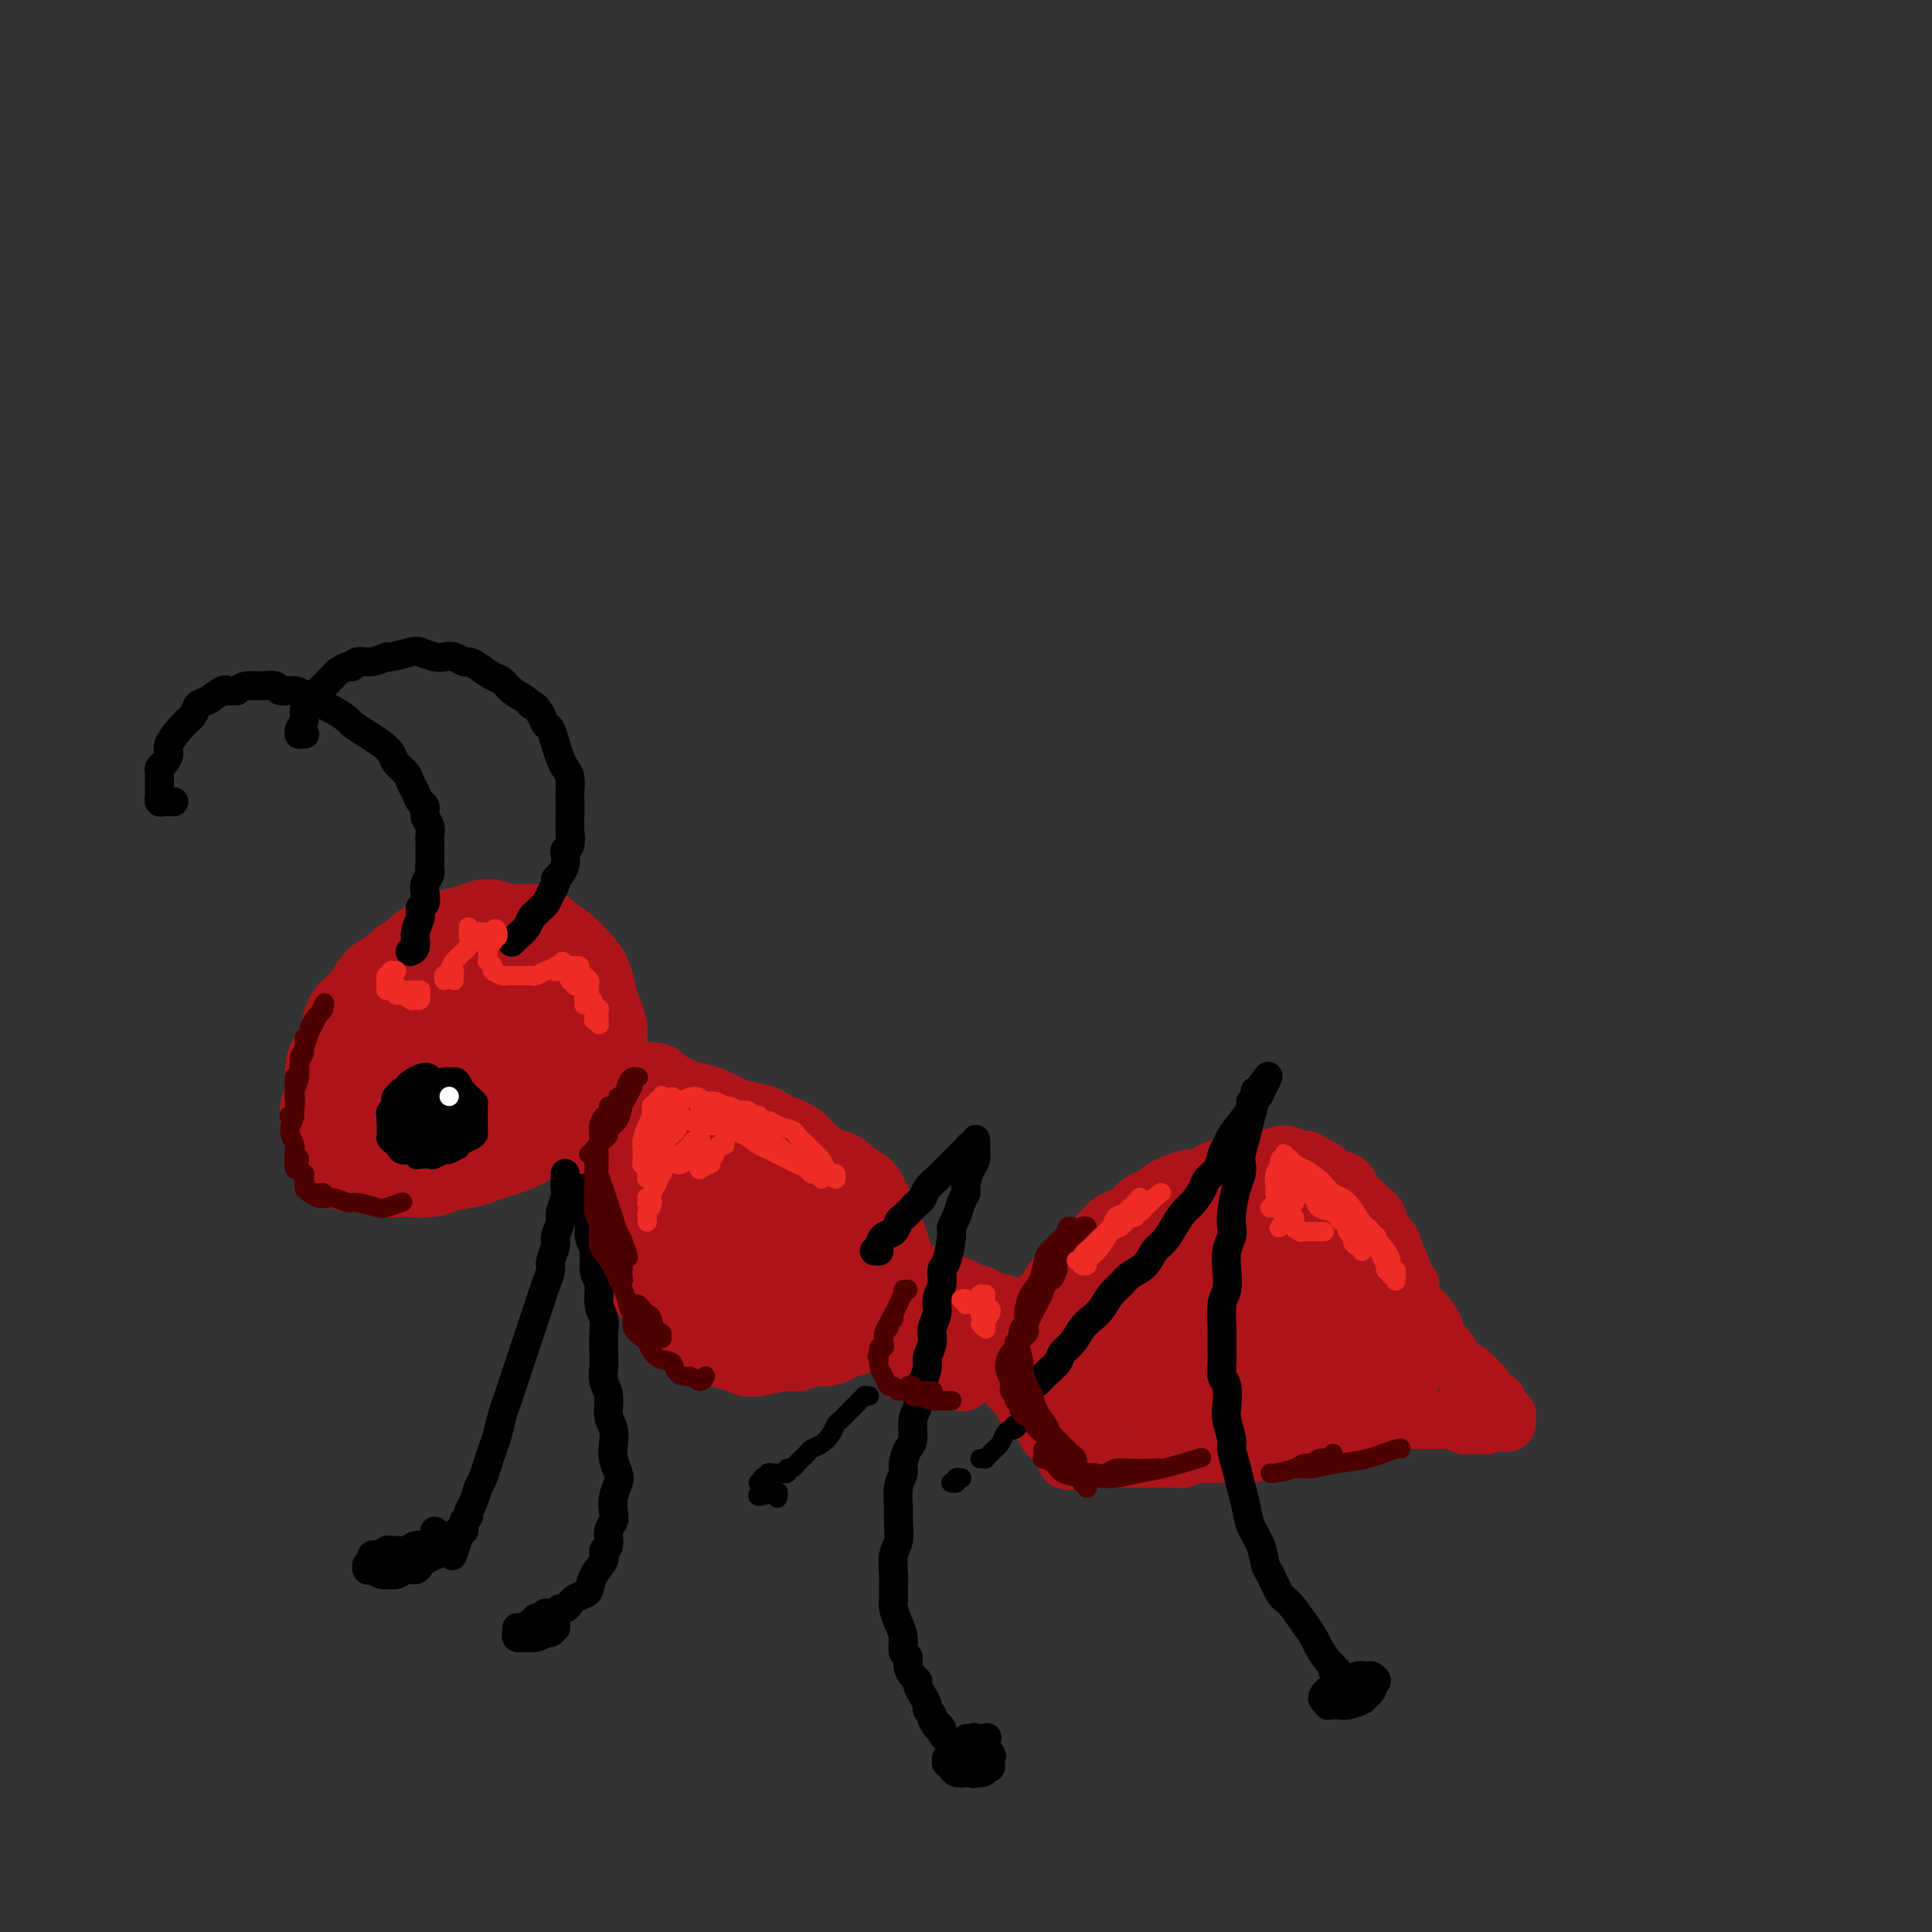 <svg viewBox='0 0 400 400' version='1.1' xmlns='http://www.w3.org/2000/svg' xmlns:xlink='http://www.w3.org/1999/xlink'><rect x="0" y="0" width="400" height="400" fill="#333333" stroke="none"/><g fill='none' stroke='rgb(173,20,25)' stroke-width='20' stroke-linecap='round' stroke-linejoin='round'><path d='M86,199c-0.048,0.015 -0.096,0.031 0,0c0.096,-0.031 0.335,-0.108 0,0c-0.335,0.108 -1.243,0.402 -2,1c-0.757,0.598 -1.362,1.499 -2,2c-0.638,0.501 -1.308,0.601 -2,1c-0.692,0.399 -1.407,1.097 -2,2c-0.593,0.903 -1.063,2.010 -2,3c-0.937,0.990 -2.341,1.862 -3,3c-0.659,1.138 -0.574,2.544 -1,4c-0.426,1.456 -1.364,2.964 -2,4c-0.636,1.036 -0.970,1.600 -1,3c-0.030,1.400 0.244,3.635 0,5c-0.244,1.365 -1.005,1.861 -1,3c0.005,1.139 0.777,2.922 1,4c0.223,1.078 -0.103,1.451 0,2c0.103,0.549 0.635,1.275 1,2c0.365,0.725 0.562,1.448 1,2c0.438,0.552 1.116,0.932 2,1c0.884,0.068 1.973,-0.177 3,0c1.027,0.177 1.991,0.777 3,1c1.009,0.223 2.063,0.071 3,0c0.937,-0.071 1.759,-0.060 3,0c1.241,0.060 2.902,0.171 4,0c1.098,-0.171 1.633,-0.622 3,-1c1.367,-0.378 3.566,-0.681 5,-1c1.434,-0.319 2.102,-0.652 3,-1c0.898,-0.348 2.024,-0.710 3,-1c0.976,-0.290 1.802,-0.506 3,-1c1.198,-0.494 2.769,-1.264 4,-2c1.231,-0.736 2.122,-1.438 3,-2c0.878,-0.562 1.742,-0.983 3,-2c1.258,-1.017 2.911,-2.631 4,-4c1.089,-1.369 1.613,-2.495 2,-3c0.387,-0.505 0.637,-0.389 1,-1c0.363,-0.611 0.840,-1.947 1,-3c0.160,-1.053 0.002,-1.822 0,-3c-0.002,-1.178 0.152,-2.766 0,-4c-0.152,-1.234 -0.610,-2.116 -1,-3c-0.390,-0.884 -0.712,-1.770 -1,-3c-0.288,-1.230 -0.541,-2.804 -1,-4c-0.459,-1.196 -1.124,-2.014 -2,-3c-0.876,-0.986 -1.965,-2.139 -3,-3c-1.035,-0.861 -2.018,-1.431 -3,-2'/><path d='M113,195c-1.669,-1.711 -1.840,-1.988 -3,-2c-1.160,-0.012 -3.307,0.239 -5,0c-1.693,-0.239 -2.930,-0.970 -4,-1c-1.070,-0.030 -1.974,0.640 -3,1c-1.026,0.360 -2.176,0.409 -4,1c-1.824,0.591 -4.322,1.726 -6,3c-1.678,1.274 -2.534,2.689 -4,4c-1.466,1.311 -3.541,2.517 -5,4c-1.459,1.483 -2.301,3.243 -3,5c-0.699,1.757 -1.256,3.510 -2,5c-0.744,1.490 -1.675,2.717 -2,4c-0.325,1.283 -0.045,2.624 0,4c0.045,1.376 -0.147,2.789 0,4c0.147,1.211 0.632,2.219 1,3c0.368,0.781 0.619,1.334 1,2c0.381,0.666 0.891,1.445 2,2c1.109,0.555 2.818,0.886 4,1c1.182,0.114 1.838,0.011 3,0c1.162,-0.011 2.829,0.068 4,0c1.171,-0.068 1.845,-0.285 3,-1c1.155,-0.715 2.789,-1.927 4,-3c1.211,-1.073 1.998,-2.006 3,-3c1.002,-0.994 2.220,-2.049 3,-3c0.780,-0.951 1.123,-1.799 2,-3c0.877,-1.201 2.287,-2.755 3,-4c0.713,-1.245 0.729,-2.182 1,-3c0.271,-0.818 0.799,-1.518 1,-2c0.201,-0.482 0.076,-0.745 0,-1c-0.076,-0.255 -0.104,-0.500 0,-1c0.104,-0.500 0.341,-1.253 0,-2c-0.341,-0.747 -1.261,-1.487 -2,-2c-0.739,-0.513 -1.299,-0.798 -2,-1c-0.701,-0.202 -1.543,-0.321 -3,0c-1.457,0.321 -3.527,1.083 -5,2c-1.473,0.917 -2.347,1.990 -3,3c-0.653,1.010 -1.085,1.958 -2,3c-0.915,1.042 -2.314,2.177 -3,3c-0.686,0.823 -0.661,1.333 -1,2c-0.339,0.667 -1.043,1.489 -1,2c0.043,0.511 0.833,0.709 1,1c0.167,0.291 -0.290,0.675 0,1c0.290,0.325 1.325,0.592 2,1c0.675,0.408 0.989,0.956 2,1c1.011,0.044 2.717,-0.416 4,-1c1.283,-0.584 2.141,-1.292 3,-2'/><path d='M97,222c1.902,-0.783 2.157,-1.740 3,-3c0.843,-1.260 2.275,-2.824 3,-4c0.725,-1.176 0.743,-1.966 1,-3c0.257,-1.034 0.753,-2.313 1,-3c0.247,-0.687 0.244,-0.783 0,-1c-0.244,-0.217 -0.730,-0.557 -1,-1c-0.270,-0.443 -0.324,-0.989 -1,-1c-0.676,-0.011 -1.974,0.515 -3,1c-1.026,0.485 -1.781,0.931 -3,2c-1.219,1.069 -2.902,2.762 -4,4c-1.098,1.238 -1.612,2.019 -2,3c-0.388,0.981 -0.652,2.160 -1,3c-0.348,0.840 -0.781,1.340 -1,2c-0.219,0.660 -0.225,1.480 0,2c0.225,0.520 0.682,0.741 1,1c0.318,0.259 0.497,0.557 1,1c0.503,0.443 1.328,1.031 2,1c0.672,-0.031 1.189,-0.680 2,-1c0.811,-0.320 1.915,-0.309 3,-1c1.085,-0.691 2.149,-2.083 3,-3c0.851,-0.917 1.488,-1.360 2,-2c0.512,-0.640 0.897,-1.478 1,-2c0.103,-0.522 -0.077,-0.728 0,-1c0.077,-0.272 0.413,-0.609 1,-2c0.587,-1.391 1.427,-3.836 2,-5c0.573,-1.164 0.878,-1.047 1,-1c0.122,0.047 0.061,0.023 0,0'/><path d='M126,226c-0.000,-0.124 -0.000,-0.248 0,0c0.000,0.248 0.000,0.867 0,1c-0.000,0.133 -0.001,-0.221 0,0c0.001,0.221 0.004,1.018 0,2c-0.004,0.982 -0.016,2.150 0,3c0.016,0.850 0.060,1.381 0,2c-0.060,0.619 -0.222,1.324 0,2c0.222,0.676 0.829,1.323 1,2c0.171,0.677 -0.094,1.385 0,2c0.094,0.615 0.547,1.137 1,2c0.453,0.863 0.905,2.065 1,3c0.095,0.935 -0.168,1.601 0,2c0.168,0.399 0.767,0.531 1,1c0.233,0.469 0.100,1.277 0,2c-0.100,0.723 -0.167,1.362 0,2c0.167,0.638 0.569,1.274 1,2c0.431,0.726 0.890,1.541 1,2c0.110,0.459 -0.129,0.560 0,1c0.129,0.440 0.627,1.217 1,2c0.373,0.783 0.621,1.571 1,2c0.379,0.429 0.890,0.497 1,1c0.110,0.503 -0.182,1.439 0,2c0.182,0.561 0.836,0.746 1,1c0.164,0.254 -0.163,0.578 0,1c0.163,0.422 0.817,0.944 1,1c0.183,0.056 -0.105,-0.354 0,0c0.105,0.354 0.602,1.471 1,2c0.398,0.529 0.698,0.472 1,1c0.302,0.528 0.607,1.643 1,2c0.393,0.357 0.874,-0.044 1,0c0.126,0.044 -0.103,0.533 0,1c0.103,0.467 0.538,0.913 1,1c0.462,0.087 0.950,-0.183 1,0c0.050,0.183 -0.337,0.820 0,1c0.337,0.180 1.400,-0.095 2,0c0.600,0.095 0.738,0.562 1,1c0.262,0.438 0.647,0.849 1,1c0.353,0.151 0.672,0.043 1,0c0.328,-0.043 0.664,-0.022 1,0'/><path d='M149,277c1.526,0.709 0.842,-0.019 1,0c0.158,0.019 1.156,0.786 2,1c0.844,0.214 1.532,-0.125 2,0c0.468,0.125 0.717,0.713 1,1c0.283,0.287 0.600,0.274 2,0c1.400,-0.274 3.884,-0.809 5,-1c1.116,-0.191 0.866,-0.037 1,0c0.134,0.037 0.652,-0.043 1,0c0.348,0.043 0.526,0.208 1,0c0.474,-0.208 1.244,-0.791 2,-1c0.756,-0.209 1.498,-0.046 2,0c0.502,0.046 0.764,-0.027 1,0c0.236,0.027 0.445,0.152 1,0c0.555,-0.152 1.457,-0.581 2,-1c0.543,-0.419 0.727,-0.829 1,-1c0.273,-0.171 0.637,-0.102 1,0c0.363,0.102 0.727,0.239 1,0c0.273,-0.239 0.455,-0.852 1,-1c0.545,-0.148 1.453,0.170 2,0c0.547,-0.170 0.734,-0.829 1,-1c0.266,-0.171 0.611,0.146 1,0c0.389,-0.146 0.821,-0.757 1,-1c0.179,-0.243 0.105,-0.120 0,0c-0.105,0.120 -0.239,0.236 0,0c0.239,-0.236 0.852,-0.823 1,-1c0.148,-0.177 -0.171,0.055 0,0c0.171,-0.055 0.830,-0.396 1,-1c0.170,-0.604 -0.150,-1.472 0,-2c0.150,-0.528 0.769,-0.717 1,-1c0.231,-0.283 0.073,-0.659 0,-1c-0.073,-0.341 -0.061,-0.646 0,-1c0.061,-0.354 0.171,-0.756 0,-1c-0.171,-0.244 -0.623,-0.330 -1,-1c-0.377,-0.670 -0.678,-1.922 -1,-3c-0.322,-1.078 -0.664,-1.980 -1,-3c-0.336,-1.020 -0.665,-2.156 -1,-3c-0.335,-0.844 -0.675,-1.396 -1,-2c-0.325,-0.604 -0.635,-1.261 -1,-2c-0.365,-0.739 -0.786,-1.559 -1,-2c-0.214,-0.441 -0.220,-0.502 -1,-1c-0.780,-0.498 -2.333,-1.435 -3,-2c-0.667,-0.565 -0.447,-0.760 -1,-1c-0.553,-0.240 -1.880,-0.526 -3,-1c-1.120,-0.474 -2.034,-1.135 -3,-2c-0.966,-0.865 -1.983,-1.932 -3,-3'/><path d='M164,238c-2.850,-1.974 -2.476,-0.909 -3,-1c-0.524,-0.091 -1.946,-1.339 -3,-2c-1.054,-0.661 -1.739,-0.737 -3,-1c-1.261,-0.263 -3.096,-0.714 -4,-1c-0.904,-0.286 -0.876,-0.406 -2,-1c-1.124,-0.594 -3.400,-1.661 -5,-2c-1.600,-0.339 -2.524,0.049 -3,0c-0.476,-0.049 -0.505,-0.534 -1,-1c-0.495,-0.466 -1.457,-0.913 -2,-1c-0.543,-0.087 -0.666,0.186 -1,0c-0.334,-0.186 -0.878,-0.830 -1,-1c-0.122,-0.170 0.177,0.133 0,0c-0.177,-0.133 -0.830,-0.703 -1,-1c-0.170,-0.297 0.143,-0.320 0,0c-0.143,0.320 -0.742,0.983 -1,1c-0.258,0.017 -0.177,-0.614 0,0c0.177,0.614 0.448,2.471 1,4c0.552,1.529 1.385,2.730 2,4c0.615,1.270 1.011,2.610 2,4c0.989,1.390 2.570,2.830 4,4c1.430,1.170 2.709,2.071 4,3c1.291,0.929 2.595,1.885 4,3c1.405,1.115 2.910,2.389 4,3c1.090,0.611 1.765,0.560 3,1c1.235,0.440 3.028,1.372 4,2c0.972,0.628 1.121,0.954 2,1c0.879,0.046 2.486,-0.186 3,0c0.514,0.186 -0.066,0.792 0,1c0.066,0.208 0.777,0.019 1,0c0.223,-0.019 -0.042,0.133 0,0c0.042,-0.133 0.389,-0.550 0,-1c-0.389,-0.450 -1.516,-0.933 -3,-2c-1.484,-1.067 -3.325,-2.719 -5,-4c-1.675,-1.281 -3.184,-2.190 -5,-3c-1.816,-0.810 -3.939,-1.519 -5,-2c-1.061,-0.481 -1.059,-0.732 -2,-1c-0.941,-0.268 -2.823,-0.551 -4,-1c-1.177,-0.449 -1.648,-1.062 -2,-1c-0.352,0.062 -0.583,0.799 -1,1c-0.417,0.201 -1.018,-0.134 -1,0c0.018,0.134 0.654,0.737 1,2c0.346,1.263 0.401,3.186 1,5c0.599,1.814 1.743,3.518 3,5c1.257,1.482 2.629,2.741 4,4'/><path d='M149,259c2.126,2.986 3.442,2.450 5,3c1.558,0.550 3.360,2.186 5,3c1.640,0.814 3.119,0.806 4,1c0.881,0.194 1.164,0.589 2,1c0.836,0.411 2.225,0.839 3,1c0.775,0.161 0.934,0.056 1,0c0.066,-0.056 0.037,-0.065 0,0c-0.037,0.065 -0.084,0.202 0,0c0.084,-0.202 0.298,-0.743 0,-2c-0.298,-1.257 -1.107,-3.230 -2,-5c-0.893,-1.770 -1.871,-3.336 -3,-5c-1.129,-1.664 -2.410,-3.428 -4,-5c-1.590,-1.572 -3.490,-2.954 -5,-4c-1.510,-1.046 -2.629,-1.755 -4,-2c-1.371,-0.245 -2.995,-0.027 -4,0c-1.005,0.027 -1.391,-0.138 -2,0c-0.609,0.138 -1.440,0.578 -2,1c-0.560,0.422 -0.848,0.828 -1,1c-0.152,0.172 -0.169,0.112 0,1c0.169,0.888 0.524,2.724 1,4c0.476,1.276 1.072,1.992 2,3c0.928,1.008 2.189,2.307 3,3c0.811,0.693 1.171,0.779 2,1c0.829,0.221 2.125,0.577 3,1c0.875,0.423 1.328,0.912 2,1c0.672,0.088 1.561,-0.224 2,0c0.439,0.224 0.426,0.983 2,1c1.574,0.017 4.735,-0.710 6,-1c1.265,-0.290 0.632,-0.145 0,0'/></g>
<g fill='none' stroke='rgb(173,20,25)' stroke-width='12' stroke-linecap='round' stroke-linejoin='round'><path d='M193,264c0.433,-0.120 0.865,-0.240 1,0c0.135,0.240 -0.029,0.839 0,1c0.029,0.161 0.249,-0.116 1,0c0.751,0.116 2.032,0.623 3,1c0.968,0.377 1.621,0.622 2,1c0.379,0.378 0.482,0.890 1,1c0.518,0.110 1.449,-0.181 2,0c0.551,0.181 0.721,0.833 1,1c0.279,0.167 0.667,-0.151 1,0c0.333,0.151 0.610,0.772 1,1c0.390,0.228 0.893,0.065 1,0c0.107,-0.065 -0.182,-0.031 0,0c0.182,0.031 0.833,0.061 1,0c0.167,-0.061 -0.152,-0.212 0,0c0.152,0.212 0.773,0.788 1,1c0.227,0.212 0.058,0.059 0,0c-0.058,-0.059 -0.005,-0.024 0,0c0.005,0.024 -0.036,0.038 0,0c0.036,-0.038 0.151,-0.126 0,0c-0.151,0.126 -0.566,0.468 -1,1c-0.434,0.532 -0.886,1.256 -1,2c-0.114,0.744 0.110,1.508 0,2c-0.110,0.492 -0.555,0.713 -1,1c-0.445,0.287 -0.889,0.640 -1,1c-0.111,0.360 0.110,0.727 0,1c-0.110,0.273 -0.550,0.450 -1,1c-0.450,0.550 -0.909,1.472 -1,2c-0.091,0.528 0.186,0.663 0,1c-0.186,0.337 -0.834,0.875 -1,1c-0.166,0.125 0.152,-0.163 0,0c-0.152,0.163 -0.773,0.776 -1,1c-0.227,0.224 -0.060,0.060 0,0c0.060,-0.060 0.013,-0.016 0,0c-0.013,0.016 0.007,0.004 0,0c-0.007,-0.004 -0.040,-0.001 0,0c0.040,0.001 0.154,0.000 0,0c-0.154,-0.000 -0.577,-0.000 -1,0'/><path d='M200,285c-1.097,2.321 -0.339,0.622 0,0c0.339,-0.622 0.260,-0.167 0,0c-0.260,0.167 -0.700,0.045 -1,0c-0.300,-0.045 -0.461,-0.012 -1,0c-0.539,0.012 -1.457,0.004 -2,0c-0.543,-0.004 -0.712,-0.005 -1,0c-0.288,0.005 -0.694,0.015 -1,0c-0.306,-0.015 -0.512,-0.057 -1,0c-0.488,0.057 -1.259,0.211 -2,0c-0.741,-0.211 -1.452,-0.789 -2,-1c-0.548,-0.211 -0.931,-0.057 -1,0c-0.069,0.057 0.178,0.015 0,0c-0.178,-0.015 -0.780,-0.003 -1,0c-0.220,0.003 -0.060,-0.001 0,0c0.060,0.001 0.018,0.009 0,0c-0.018,-0.009 -0.013,-0.033 0,0c0.013,0.033 0.034,0.125 0,0c-0.034,-0.125 -0.125,-0.467 0,-1c0.125,-0.533 0.464,-1.256 1,-2c0.536,-0.744 1.268,-1.510 2,-3c0.732,-1.490 1.464,-3.706 2,-5c0.536,-1.294 0.876,-1.667 1,-2c0.124,-0.333 0.033,-0.625 0,-1c-0.033,-0.375 -0.008,-0.833 0,-1c0.008,-0.167 -0.002,-0.042 0,0c0.002,0.042 0.015,0.003 0,0c-0.015,-0.003 -0.058,0.030 0,0c0.058,-0.030 0.216,-0.125 0,1c-0.216,1.125 -0.805,3.468 -1,5c-0.195,1.532 0.005,2.252 0,3c-0.005,0.748 -0.213,1.522 0,2c0.213,0.478 0.848,0.659 1,1c0.152,0.341 -0.178,0.842 0,1c0.178,0.158 0.865,-0.026 1,0c0.135,0.026 -0.280,0.263 0,0c0.280,-0.263 1.256,-1.026 2,-2c0.744,-0.974 1.257,-2.160 2,-3c0.743,-0.840 1.716,-1.336 2,-2c0.284,-0.664 -0.120,-1.496 0,-2c0.120,-0.504 0.764,-0.679 1,-1c0.236,-0.321 0.063,-0.787 0,-1c-0.063,-0.213 -0.017,-0.173 0,0c0.017,0.173 0.005,0.478 0,1c-0.005,0.522 -0.002,1.261 0,2'/><path d='M201,274c1.222,-0.738 0.279,0.916 0,2c-0.279,1.084 0.108,1.597 0,2c-0.108,0.403 -0.709,0.696 -1,1c-0.291,0.304 -0.271,0.620 0,1c0.271,0.380 0.792,0.823 1,1c0.208,0.177 0.104,0.089 0,0'/><path d='M212,273c0.054,-0.046 0.108,-0.093 0,0c-0.108,0.093 -0.380,0.324 0,0c0.380,-0.324 1.410,-1.203 2,-2c0.590,-0.797 0.739,-1.513 1,-2c0.261,-0.487 0.632,-0.745 1,-1c0.368,-0.255 0.732,-0.506 1,-1c0.268,-0.494 0.438,-1.231 1,-2c0.562,-0.769 1.515,-1.571 2,-2c0.485,-0.429 0.501,-0.486 1,-1c0.499,-0.514 1.482,-1.486 2,-2c0.518,-0.514 0.572,-0.571 1,-1c0.428,-0.429 1.231,-1.228 2,-2c0.769,-0.772 1.504,-1.515 2,-2c0.496,-0.485 0.752,-0.711 1,-1c0.248,-0.289 0.488,-0.640 1,-1c0.512,-0.360 1.296,-0.730 2,-1c0.704,-0.270 1.328,-0.439 2,-1c0.672,-0.561 1.391,-1.513 2,-2c0.609,-0.487 1.108,-0.508 2,-1c0.892,-0.492 2.178,-1.455 3,-2c0.822,-0.545 1.179,-0.672 2,-1c0.821,-0.328 2.106,-0.858 3,-1c0.894,-0.142 1.397,0.103 2,0c0.603,-0.103 1.307,-0.553 2,-1c0.693,-0.447 1.377,-0.889 2,-1c0.623,-0.111 1.186,0.109 2,0c0.814,-0.109 1.881,-0.547 3,-1c1.119,-0.453 2.292,-0.921 3,-1c0.708,-0.079 0.952,0.230 2,0c1.048,-0.230 2.901,-1.001 4,-1c1.099,0.001 1.446,0.774 2,1c0.554,0.226 1.317,-0.094 2,0c0.683,0.094 1.286,0.601 2,1c0.714,0.399 1.539,0.688 2,1c0.461,0.312 0.556,0.646 1,1c0.444,0.354 1.235,0.727 2,1c0.765,0.273 1.504,0.444 2,1c0.496,0.556 0.749,1.496 1,2c0.251,0.504 0.500,0.573 1,1c0.500,0.427 1.250,1.214 2,2'/><path d='M283,250c3.051,2.281 2.180,2.483 2,3c-0.180,0.517 0.333,1.351 1,2c0.667,0.649 1.489,1.115 2,2c0.511,0.885 0.710,2.190 1,3c0.290,0.810 0.669,1.124 1,2c0.331,0.876 0.614,2.315 1,3c0.386,0.685 0.876,0.616 1,1c0.124,0.384 -0.117,1.223 0,2c0.117,0.777 0.591,1.493 1,2c0.409,0.507 0.753,0.803 1,1c0.247,0.197 0.398,0.293 1,1c0.602,0.707 1.654,2.025 2,3c0.346,0.975 -0.013,1.605 0,2c0.013,0.395 0.399,0.553 1,1c0.601,0.447 1.418,1.181 2,2c0.582,0.819 0.931,1.721 1,2c0.069,0.279 -0.140,-0.065 0,0c0.140,0.065 0.629,0.538 1,1c0.371,0.462 0.624,0.911 1,1c0.376,0.089 0.875,-0.183 1,0c0.125,0.183 -0.125,0.822 0,1c0.125,0.178 0.626,-0.106 1,0c0.374,0.106 0.621,0.602 1,1c0.379,0.398 0.890,0.699 1,1c0.110,0.301 -0.182,0.603 0,1c0.182,0.397 0.837,0.890 1,1c0.163,0.110 -0.166,-0.163 0,0c0.166,0.163 0.828,0.761 1,1c0.172,0.239 -0.146,0.121 0,0c0.146,-0.121 0.757,-0.243 1,0c0.243,0.243 0.118,0.850 0,1c-0.118,0.150 -0.229,-0.157 0,0c0.229,0.157 0.797,0.778 1,1c0.203,0.222 0.040,0.045 0,0c-0.040,-0.045 0.042,0.040 0,0c-0.042,-0.040 -0.207,-0.207 0,0c0.207,0.207 0.788,0.788 1,1c0.212,0.212 0.057,0.057 0,0c-0.057,-0.057 -0.015,-0.015 0,0c0.015,0.015 0.005,0.004 0,0c-0.005,-0.004 -0.004,-0.001 0,0c0.004,0.001 0.011,0.000 0,0c-0.011,-0.000 -0.042,-0.000 0,0c0.042,0.000 0.155,0.000 0,0c-0.155,-0.000 -0.577,-0.000 -1,0'/><path d='M311,293c1.994,2.547 0.478,1.413 0,1c-0.478,-0.413 0.080,-0.107 0,0c-0.080,0.107 -0.799,0.015 -1,0c-0.201,-0.015 0.115,0.049 0,0c-0.115,-0.049 -0.661,-0.209 -1,0c-0.339,0.209 -0.471,0.789 -1,1c-0.529,0.211 -1.454,0.053 -2,0c-0.546,-0.053 -0.714,-0.000 -1,0c-0.286,0.000 -0.692,-0.053 -1,0c-0.308,0.053 -0.518,0.210 -1,0c-0.482,-0.210 -1.235,-0.788 -2,-1c-0.765,-0.212 -1.541,-0.057 -2,0c-0.459,0.057 -0.599,0.015 -1,0c-0.401,-0.015 -1.062,-0.004 -2,0c-0.938,0.004 -2.151,0.001 -3,0c-0.849,-0.001 -1.332,-0.001 -2,0c-0.668,0.001 -1.519,0.003 -2,0c-0.481,-0.003 -0.590,-0.011 -1,0c-0.410,0.011 -1.120,0.039 -2,0c-0.880,-0.039 -1.930,-0.146 -3,0c-1.070,0.146 -2.159,0.546 -3,1c-0.841,0.454 -1.434,0.963 -2,1c-0.566,0.037 -1.105,-0.397 -2,0c-0.895,0.397 -2.144,1.627 -3,2c-0.856,0.373 -1.317,-0.110 -2,0c-0.683,0.110 -1.586,0.813 -2,1c-0.414,0.187 -0.339,-0.142 -1,0c-0.661,0.142 -2.059,0.756 -3,1c-0.941,0.244 -1.425,0.118 -2,0c-0.575,-0.118 -1.242,-0.228 -2,0c-0.758,0.228 -1.606,0.793 -2,1c-0.394,0.207 -0.332,0.056 -1,0c-0.668,-0.056 -2.066,-0.016 -3,0c-0.934,0.016 -1.405,0.008 -2,0c-0.595,-0.008 -1.313,-0.016 -2,0c-0.687,0.016 -1.342,0.057 -2,0c-0.658,-0.057 -1.318,-0.211 -2,0c-0.682,0.211 -1.385,0.789 -2,1c-0.615,0.211 -1.141,0.057 -2,0c-0.859,-0.057 -2.050,-0.015 -3,0c-0.950,0.015 -1.658,0.004 -2,0c-0.342,-0.004 -0.318,-0.001 -1,0c-0.682,0.001 -2.069,0.000 -3,0c-0.931,-0.000 -1.404,-0.000 -2,0c-0.596,0.000 -1.313,0.000 -2,0c-0.687,-0.000 -1.343,-0.000 -2,0'/><path d='M228,302c-13.186,1.226 -4.650,-0.211 -2,-1c2.650,-0.789 -0.585,-0.932 -2,-1c-1.415,-0.068 -1.009,-0.061 -1,0c0.009,0.061 -0.379,0.176 -1,0c-0.621,-0.176 -1.476,-0.642 -2,-1c-0.524,-0.358 -0.718,-0.607 -1,-1c-0.282,-0.393 -0.652,-0.930 -1,-1c-0.348,-0.070 -0.675,0.328 -1,0c-0.325,-0.328 -0.647,-1.383 -1,-2c-0.353,-0.617 -0.738,-0.795 -1,-1c-0.262,-0.205 -0.400,-0.437 -1,-1c-0.600,-0.563 -1.662,-1.457 -2,-2c-0.338,-0.543 0.049,-0.737 0,-1c-0.049,-0.263 -0.535,-0.596 -1,-1c-0.465,-0.404 -0.909,-0.878 -1,-1c-0.091,-0.122 0.172,0.107 0,0c-0.172,-0.107 -0.778,-0.551 -1,-1c-0.222,-0.449 -0.060,-0.904 0,-1c0.060,-0.096 0.018,0.165 0,0c-0.018,-0.165 -0.010,-0.756 0,-1c0.010,-0.244 0.024,-0.140 0,0c-0.024,0.140 -0.086,0.317 0,0c0.086,-0.317 0.321,-1.127 1,-2c0.679,-0.873 1.801,-1.808 3,-3c1.199,-1.192 2.473,-2.641 4,-4c1.527,-1.359 3.306,-2.630 5,-4c1.694,-1.370 3.304,-2.840 5,-4c1.696,-1.160 3.478,-2.010 5,-3c1.522,-0.990 2.786,-2.122 4,-3c1.214,-0.878 2.380,-1.503 3,-2c0.620,-0.497 0.694,-0.864 1,-1c0.306,-0.136 0.845,-0.039 1,0c0.155,0.039 -0.073,0.021 0,0c0.073,-0.021 0.448,-0.043 0,0c-0.448,0.043 -1.720,0.152 -3,1c-1.280,0.848 -2.570,2.434 -4,4c-1.430,1.566 -3.001,3.111 -5,5c-1.999,1.889 -4.428,4.121 -6,6c-1.572,1.879 -2.288,3.403 -3,5c-0.712,1.597 -1.420,3.267 -2,4c-0.580,0.733 -1.031,0.531 -1,1c0.031,0.469 0.544,1.610 1,2c0.456,0.390 0.853,0.028 2,0c1.147,-0.028 3.042,0.278 5,0c1.958,-0.278 3.979,-1.139 6,-2'/><path d='M231,285c3.502,-1.174 5.758,-3.108 8,-5c2.242,-1.892 4.471,-3.741 7,-6c2.529,-2.259 5.358,-4.927 7,-7c1.642,-2.073 2.096,-3.552 3,-5c0.904,-1.448 2.258,-2.867 3,-5c0.742,-2.133 0.873,-4.980 1,-6c0.127,-1.020 0.252,-0.211 0,0c-0.252,0.211 -0.881,-0.174 -2,0c-1.119,0.174 -2.729,0.909 -5,2c-2.271,1.091 -5.203,2.538 -8,4c-2.797,1.462 -5.458,2.938 -8,5c-2.542,2.062 -4.966,4.711 -7,7c-2.034,2.289 -3.679,4.217 -5,6c-1.321,1.783 -2.318,3.420 -3,5c-0.682,1.580 -1.048,3.104 -1,4c0.048,0.896 0.509,1.166 1,2c0.491,0.834 1.010,2.234 2,3c0.990,0.766 2.449,0.899 4,1c1.551,0.101 3.194,0.170 5,0c1.806,-0.170 3.777,-0.578 6,-2c2.223,-1.422 4.700,-3.858 7,-6c2.300,-2.142 4.423,-3.992 6,-6c1.577,-2.008 2.606,-4.176 4,-6c1.394,-1.824 3.152,-3.305 4,-5c0.848,-1.695 0.787,-3.603 1,-5c0.213,-1.397 0.699,-2.283 1,-3c0.301,-0.717 0.416,-1.266 0,-2c-0.416,-0.734 -1.365,-1.654 -2,-2c-0.635,-0.346 -0.957,-0.118 -2,0c-1.043,0.118 -2.807,0.124 -5,1c-2.193,0.876 -4.815,2.621 -7,4c-2.185,1.379 -3.931,2.393 -6,4c-2.069,1.607 -4.460,3.806 -6,6c-1.540,2.194 -2.230,4.384 -3,6c-0.770,1.616 -1.621,2.658 -2,4c-0.379,1.342 -0.287,2.985 0,4c0.287,1.015 0.769,1.403 1,2c0.231,0.597 0.210,1.403 1,2c0.790,0.597 2.392,0.986 4,1c1.608,0.014 3.224,-0.346 5,-1c1.776,-0.654 3.712,-1.602 6,-3c2.288,-1.398 4.928,-3.248 7,-5c2.072,-1.752 3.576,-3.408 5,-5c1.424,-1.592 2.768,-3.121 4,-5c1.232,-1.879 2.352,-4.108 3,-6c0.648,-1.892 0.824,-3.446 1,-5'/><path d='M266,257c2.056,-4.112 0.698,-3.891 0,-4c-0.698,-0.109 -0.734,-0.548 -1,-1c-0.266,-0.452 -0.762,-0.917 -2,-1c-1.238,-0.083 -3.218,0.217 -5,1c-1.782,0.783 -3.367,2.051 -6,4c-2.633,1.949 -6.314,4.580 -9,7c-2.686,2.420 -4.379,4.630 -6,7c-1.621,2.370 -3.172,4.901 -4,7c-0.828,2.099 -0.933,3.768 -1,5c-0.067,1.232 -0.095,2.027 0,3c0.095,0.973 0.314,2.122 1,3c0.686,0.878 1.840,1.484 3,2c1.160,0.516 2.326,0.943 4,1c1.674,0.057 3.855,-0.255 6,-1c2.145,-0.745 4.255,-1.925 6,-3c1.745,-1.075 3.127,-2.047 5,-4c1.873,-1.953 4.239,-4.887 6,-7c1.761,-2.113 2.918,-3.405 4,-5c1.082,-1.595 2.090,-3.493 3,-6c0.910,-2.507 1.721,-5.622 2,-8c0.279,-2.378 0.027,-4.018 0,-5c-0.027,-0.982 0.173,-1.305 0,-2c-0.173,-0.695 -0.718,-1.762 -2,-2c-1.282,-0.238 -3.301,0.351 -5,1c-1.699,0.649 -3.079,1.356 -5,3c-1.921,1.644 -4.382,4.224 -7,7c-2.618,2.776 -5.393,5.748 -7,8c-1.607,2.252 -2.047,3.783 -3,6c-0.953,2.217 -2.421,5.120 -3,7c-0.579,1.880 -0.270,2.736 0,4c0.270,1.264 0.500,2.936 1,4c0.500,1.064 1.268,1.519 2,2c0.732,0.481 1.426,0.989 3,1c1.574,0.011 4.028,-0.476 6,-1c1.972,-0.524 3.463,-1.084 5,-2c1.537,-0.916 3.118,-2.189 5,-4c1.882,-1.811 4.063,-4.162 6,-6c1.937,-1.838 3.630,-3.165 5,-5c1.370,-1.835 2.416,-4.180 3,-6c0.584,-1.820 0.707,-3.115 1,-4c0.293,-0.885 0.755,-1.359 1,-2c0.245,-0.641 0.272,-1.450 0,-2c-0.272,-0.550 -0.842,-0.840 -1,-1c-0.158,-0.160 0.098,-0.188 -1,0c-1.098,0.188 -3.549,0.594 -6,1'/><path d='M270,259c-2.045,0.555 -3.158,1.943 -5,4c-1.842,2.057 -4.414,4.782 -6,7c-1.586,2.218 -2.186,3.928 -3,6c-0.814,2.072 -1.843,4.507 -2,6c-0.157,1.493 0.558,2.045 1,3c0.442,0.955 0.613,2.314 1,3c0.387,0.686 0.991,0.698 2,1c1.009,0.302 2.422,0.893 4,1c1.578,0.107 3.319,-0.269 5,-1c1.681,-0.731 3.302,-1.817 5,-3c1.698,-1.183 3.475,-2.463 5,-4c1.525,-1.537 2.799,-3.329 4,-5c1.201,-1.671 2.328,-3.219 3,-5c0.672,-1.781 0.889,-3.795 1,-5c0.111,-1.205 0.115,-1.601 0,-2c-0.115,-0.399 -0.351,-0.802 -1,-1c-0.649,-0.198 -1.711,-0.190 -3,0c-1.289,0.190 -2.804,0.563 -5,2c-2.196,1.437 -5.072,3.938 -7,6c-1.928,2.062 -2.907,3.683 -4,5c-1.093,1.317 -2.299,2.328 -3,4c-0.701,1.672 -0.898,4.005 -1,5c-0.102,0.995 -0.110,0.652 0,1c0.110,0.348 0.337,1.387 1,2c0.663,0.613 1.762,0.799 3,1c1.238,0.201 2.615,0.416 4,0c1.385,-0.416 2.777,-1.463 4,-2c1.223,-0.537 2.275,-0.565 4,-2c1.725,-1.435 4.121,-4.279 5,-6c0.879,-1.721 0.240,-2.319 0,-3c-0.240,-0.681 -0.080,-1.444 0,-2c0.080,-0.556 0.082,-0.904 0,-1c-0.082,-0.096 -0.247,0.059 -1,0c-0.753,-0.059 -2.093,-0.332 -3,0c-0.907,0.332 -1.380,1.268 -2,2c-0.620,0.732 -1.388,1.261 -2,2c-0.612,0.739 -1.069,1.687 -1,3c0.069,1.313 0.664,2.990 1,4c0.336,1.010 0.412,1.355 1,2c0.588,0.645 1.687,1.592 3,2c1.313,0.408 2.839,0.278 4,0c1.161,-0.278 1.958,-0.704 3,-1c1.042,-0.296 2.331,-0.461 3,-1c0.669,-0.539 0.719,-1.453 1,-2c0.281,-0.547 0.795,-0.728 1,-1c0.205,-0.272 0.103,-0.636 0,-1'/><path d='M290,283c0.011,-1.176 -0.960,-2.116 -2,-3c-1.040,-0.884 -2.149,-1.712 -3,-2c-0.851,-0.288 -1.443,-0.035 -2,0c-0.557,0.035 -1.078,-0.146 -2,0c-0.922,0.146 -2.245,0.620 -3,1c-0.755,0.380 -0.944,0.666 -1,1c-0.056,0.334 0.019,0.714 0,1c-0.019,0.286 -0.132,0.476 0,1c0.132,0.524 0.508,1.381 2,2c1.492,0.619 4.098,1.000 6,1c1.902,-0.000 3.098,-0.382 4,-1c0.902,-0.618 1.511,-1.472 2,-2c0.489,-0.528 0.860,-0.729 1,-1c0.140,-0.271 0.050,-0.610 0,-1c-0.050,-0.390 -0.058,-0.830 0,-1c0.058,-0.170 0.184,-0.071 0,0c-0.184,0.071 -0.677,0.113 -1,0c-0.323,-0.113 -0.475,-0.380 -1,0c-0.525,0.380 -1.423,1.407 -2,2c-0.577,0.593 -0.832,0.751 -1,1c-0.168,0.249 -0.248,0.590 0,1c0.248,0.410 0.826,0.891 1,1c0.174,0.109 -0.054,-0.152 0,0c0.054,0.152 0.392,0.717 1,1c0.608,0.283 1.487,0.282 2,0c0.513,-0.282 0.660,-0.846 1,-1c0.340,-0.154 0.872,0.103 1,0c0.128,-0.103 -0.148,-0.567 0,-1c0.148,-0.433 0.720,-0.834 1,-1c0.280,-0.166 0.267,-0.097 0,0c-0.267,0.097 -0.790,0.222 -1,0c-0.210,-0.222 -0.109,-0.792 0,-1c0.109,-0.208 0.225,-0.056 0,0c-0.225,0.056 -0.792,0.015 -1,0c-0.208,-0.015 -0.056,-0.004 0,0c0.056,0.004 0.016,0.001 0,0c-0.016,-0.001 -0.008,-0.001 0,0'/></g>
<g fill='none' stroke='rgb(0,0,0)' stroke-width='4' stroke-linecap='round' stroke-linejoin='round'><path d='M90,223c0.006,-0.000 0.013,-0.000 0,0c-0.013,0.000 -0.045,0.000 0,0c0.045,-0.000 0.166,-0.001 0,0c-0.166,0.001 -0.621,0.003 -1,0c-0.379,-0.003 -0.682,-0.012 -1,0c-0.318,0.012 -0.649,0.045 -1,0c-0.351,-0.045 -0.720,-0.167 -1,0c-0.280,0.167 -0.471,0.622 -1,1c-0.529,0.378 -1.395,0.679 -2,1c-0.605,0.321 -0.950,0.663 -1,1c-0.050,0.337 0.196,0.668 0,1c-0.196,0.332 -0.834,0.666 -1,1c-0.166,0.334 0.142,0.670 0,1c-0.142,0.330 -0.732,0.654 -1,1c-0.268,0.346 -0.213,0.713 0,1c0.213,0.287 0.583,0.492 1,1c0.417,0.508 0.882,1.317 1,2c0.118,0.683 -0.109,1.240 0,2c0.109,0.760 0.554,1.724 1,2c0.446,0.276 0.892,-0.136 1,0c0.108,0.136 -0.122,0.821 0,1c0.122,0.179 0.595,-0.147 1,0c0.405,0.147 0.743,0.767 1,1c0.257,0.233 0.435,0.077 1,0c0.565,-0.077 1.518,-0.077 2,0c0.482,0.077 0.493,0.232 1,0c0.507,-0.232 1.511,-0.850 2,-1c0.489,-0.150 0.463,0.167 1,0c0.537,-0.167 1.636,-0.818 2,-1c0.364,-0.182 -0.008,0.106 0,0c0.008,-0.106 0.394,-0.606 1,-1c0.606,-0.394 1.430,-0.683 2,-1c0.570,-0.317 0.885,-0.661 1,-1c0.115,-0.339 0.031,-0.672 0,-1c-0.031,-0.328 -0.007,-0.651 0,-1c0.007,-0.349 -0.001,-0.723 0,-1c0.001,-0.277 0.011,-0.455 0,-1c-0.011,-0.545 -0.044,-1.455 0,-2c0.044,-0.545 0.167,-0.723 0,-1c-0.167,-0.277 -0.622,-0.651 -1,-1c-0.378,-0.349 -0.679,-0.671 -1,-1c-0.321,-0.329 -0.660,-0.664 -1,-1'/><path d='M96,225c-0.710,-2.156 -1.486,-2.047 -2,-2c-0.514,0.047 -0.765,0.032 -1,0c-0.235,-0.032 -0.455,-0.082 -1,0c-0.545,0.082 -1.417,0.297 -2,0c-0.583,-0.297 -0.877,-1.106 -2,-1c-1.123,0.106 -3.075,1.125 -4,2c-0.925,0.875 -0.822,1.604 -1,2c-0.178,0.396 -0.636,0.459 -1,1c-0.364,0.541 -0.633,1.559 -1,2c-0.367,0.441 -0.831,0.303 -1,1c-0.169,0.697 -0.042,2.228 0,3c0.042,0.772 0.001,0.784 0,1c-0.001,0.216 0.040,0.636 0,1c-0.040,0.364 -0.161,0.672 0,1c0.161,0.328 0.605,0.676 1,1c0.395,0.324 0.742,0.622 1,1c0.258,0.378 0.426,0.834 1,1c0.574,0.166 1.553,0.041 2,0c0.447,-0.041 0.361,0.001 1,0c0.639,-0.001 2.001,-0.046 3,0c0.999,0.046 1.633,0.182 2,0c0.367,-0.182 0.466,-0.682 1,-1c0.534,-0.318 1.502,-0.453 2,-1c0.498,-0.547 0.524,-1.505 1,-2c0.476,-0.495 1.400,-0.528 2,-1c0.600,-0.472 0.875,-1.383 1,-2c0.125,-0.617 0.100,-0.940 0,-1c-0.100,-0.060 -0.274,0.143 0,0c0.274,-0.143 0.996,-0.634 1,-1c0.004,-0.366 -0.709,-0.609 -1,-1c-0.291,-0.391 -0.158,-0.932 0,-1c0.158,-0.068 0.342,0.336 0,0c-0.342,-0.336 -1.212,-1.410 -2,-2c-0.788,-0.590 -1.496,-0.694 -2,-1c-0.504,-0.306 -0.804,-0.815 -1,-1c-0.196,-0.185 -0.289,-0.047 -1,0c-0.711,0.047 -2.040,0.002 -3,0c-0.960,-0.002 -1.552,0.037 -2,0c-0.448,-0.037 -0.751,-0.150 -1,0c-0.249,0.150 -0.445,0.564 -1,1c-0.555,0.436 -1.469,0.893 -2,1c-0.531,0.107 -0.678,-0.136 -1,0c-0.322,0.136 -0.817,0.652 -1,1c-0.183,0.348 -0.052,0.528 0,1c0.052,0.472 0.026,1.236 0,2'/><path d='M81,230c-0.761,1.329 -0.162,1.653 0,2c0.162,0.347 -0.111,0.719 0,1c0.111,0.281 0.607,0.473 1,1c0.393,0.527 0.682,1.391 1,2c0.318,0.609 0.666,0.963 1,1c0.334,0.037 0.655,-0.241 1,0c0.345,0.241 0.713,1.003 1,1c0.287,-0.003 0.493,-0.771 1,-1c0.507,-0.229 1.316,0.079 2,0c0.684,-0.079 1.244,-0.546 2,-1c0.756,-0.454 1.709,-0.894 2,-1c0.291,-0.106 -0.080,0.124 0,0c0.080,-0.124 0.610,-0.600 1,-1c0.390,-0.400 0.640,-0.723 1,-1c0.360,-0.277 0.829,-0.508 1,-1c0.171,-0.492 0.043,-1.246 0,-2c-0.043,-0.754 -0.000,-1.508 0,-2c0.000,-0.492 -0.042,-0.720 0,-1c0.042,-0.280 0.168,-0.611 0,-1c-0.168,-0.389 -0.630,-0.836 -1,-1c-0.370,-0.164 -0.647,-0.045 -1,0c-0.353,0.045 -0.780,0.015 -1,0c-0.220,-0.015 -0.231,-0.014 -1,0c-0.769,0.014 -2.296,0.041 -3,0c-0.704,-0.041 -0.583,-0.149 -1,0c-0.417,0.149 -1.370,0.554 -2,1c-0.630,0.446 -0.935,0.931 -1,1c-0.065,0.069 0.111,-0.280 0,0c-0.111,0.280 -0.510,1.188 -1,2c-0.490,0.812 -1.070,1.527 -1,2c0.070,0.473 0.792,0.704 1,1c0.208,0.296 -0.098,0.657 0,1c0.098,0.343 0.600,0.666 1,1c0.400,0.334 0.699,0.678 1,1c0.301,0.322 0.606,0.623 1,1c0.394,0.377 0.879,0.830 1,1c0.121,0.170 -0.122,0.057 0,0c0.122,-0.057 0.610,-0.057 1,0c0.390,0.057 0.683,0.170 1,0c0.317,-0.170 0.659,-0.623 1,-1c0.341,-0.377 0.680,-0.678 1,-1c0.320,-0.322 0.622,-0.664 1,-1c0.378,-0.336 0.833,-0.668 1,-1c0.167,-0.332 0.045,-0.666 0,-1c-0.045,-0.334 -0.013,-0.667 0,-1c0.013,-0.333 0.006,-0.667 0,-1'/><path d='M94,230c0.994,-1.266 0.477,-0.933 0,-1c-0.477,-0.067 -0.916,-0.536 -1,-1c-0.084,-0.464 0.187,-0.924 0,-1c-0.187,-0.076 -0.830,0.232 -1,0c-0.170,-0.232 0.134,-1.002 0,-1c-0.134,0.002 -0.705,0.778 -1,1c-0.295,0.222 -0.314,-0.109 -1,0c-0.686,0.109 -2.040,0.659 -3,1c-0.960,0.341 -1.525,0.474 -2,1c-0.475,0.526 -0.860,1.447 -1,2c-0.140,0.553 -0.034,0.740 0,1c0.034,0.260 -0.002,0.594 0,1c0.002,0.406 0.042,0.883 0,1c-0.042,0.117 -0.166,-0.125 0,0c0.166,0.125 0.621,0.619 1,1c0.379,0.381 0.683,0.650 1,1c0.317,0.350 0.648,0.781 1,1c0.352,0.219 0.725,0.227 1,0c0.275,-0.227 0.452,-0.691 1,-1c0.548,-0.309 1.467,-0.465 2,-1c0.533,-0.535 0.680,-1.449 1,-2c0.320,-0.551 0.814,-0.740 1,-1c0.186,-0.260 0.063,-0.592 0,-1c-0.063,-0.408 -0.066,-0.891 0,-1c0.066,-0.109 0.201,0.156 0,0c-0.201,-0.156 -0.737,-0.732 -1,-1c-0.263,-0.268 -0.253,-0.226 -1,0c-0.747,0.226 -2.253,0.638 -3,1c-0.747,0.362 -0.736,0.675 -1,1c-0.264,0.325 -0.803,0.660 -1,1c-0.197,0.340 -0.054,0.683 0,1c0.054,0.317 0.017,0.607 0,1c-0.017,0.393 -0.014,0.891 0,1c0.014,0.109 0.040,-0.169 0,0c-0.040,0.169 -0.147,0.785 0,1c0.147,0.215 0.547,0.029 1,0c0.453,-0.029 0.959,0.098 1,0c0.041,-0.098 -0.381,-0.422 0,-1c0.381,-0.578 1.566,-1.409 2,-2c0.434,-0.591 0.116,-0.943 0,-1c-0.116,-0.057 -0.031,0.181 0,0c0.031,-0.181 0.008,-0.780 0,-1c-0.008,-0.220 -0.002,-0.059 0,0c0.002,0.059 0.001,0.017 0,0c-0.001,-0.017 -0.000,-0.008 0,0'/><path d='M90,231c0.392,-0.684 -0.627,-0.393 -1,0c-0.373,0.393 -0.100,0.890 0,1c0.100,0.110 0.026,-0.167 0,0c-0.026,0.167 -0.003,0.778 0,1c0.003,0.222 -0.013,0.056 0,0c0.013,-0.056 0.055,-0.001 0,0c-0.055,0.001 -0.207,-0.053 0,0c0.207,0.053 0.773,0.211 1,0c0.227,-0.211 0.113,-0.792 0,-1c-0.113,-0.208 -0.226,-0.042 0,0c0.226,0.042 0.793,-0.041 1,0c0.207,0.041 0.056,0.207 0,0c-0.056,-0.207 -0.015,-0.786 0,-1c0.015,-0.214 0.004,-0.061 0,0c-0.004,0.061 -0.002,0.031 0,0'/></g>
<g fill='none' stroke='rgb(0,0,0)' stroke-width='6' stroke-linecap='round' stroke-linejoin='round'><path d='M106,195c-0.004,0.005 -0.008,0.010 0,0c0.008,-0.010 0.030,-0.034 0,0c-0.030,0.034 -0.110,0.125 0,0c0.110,-0.125 0.411,-0.468 1,-1c0.589,-0.532 1.467,-1.255 2,-2c0.533,-0.745 0.721,-1.514 1,-2c0.279,-0.486 0.648,-0.689 1,-1c0.352,-0.311 0.687,-0.731 1,-1c0.313,-0.269 0.605,-0.387 1,-1c0.395,-0.613 0.893,-1.722 1,-2c0.107,-0.278 -0.178,0.273 0,0c0.178,-0.273 0.818,-1.372 1,-2c0.182,-0.628 -0.096,-0.784 0,-1c0.096,-0.216 0.565,-0.490 1,-1c0.435,-0.510 0.834,-1.255 1,-2c0.166,-0.745 0.097,-1.489 0,-2c-0.097,-0.511 -0.222,-0.790 0,-1c0.222,-0.210 0.792,-0.350 1,-1c0.208,-0.650 0.056,-1.811 0,-3c-0.056,-1.189 -0.014,-2.405 0,-3c0.014,-0.595 0.001,-0.568 0,-1c-0.001,-0.432 0.011,-1.322 0,-2c-0.011,-0.678 -0.044,-1.143 0,-2c0.044,-0.857 0.167,-2.107 0,-3c-0.167,-0.893 -0.622,-1.429 -1,-2c-0.378,-0.571 -0.679,-1.178 -1,-2c-0.321,-0.822 -0.663,-1.860 -1,-3c-0.337,-1.140 -0.668,-2.384 -1,-3c-0.332,-0.616 -0.666,-0.605 -1,-1c-0.334,-0.395 -0.667,-1.198 -1,-2'/><path d='M112,148c-1.362,-2.428 -1.767,-1.997 -2,-2c-0.233,-0.003 -0.292,-0.438 -1,-1c-0.708,-0.562 -2.063,-1.251 -3,-2c-0.937,-0.749 -1.454,-1.559 -2,-2c-0.546,-0.441 -1.119,-0.514 -2,-1c-0.881,-0.486 -2.071,-1.384 -3,-2c-0.929,-0.616 -1.599,-0.949 -2,-1c-0.401,-0.051 -0.535,0.179 -1,0c-0.465,-0.179 -1.263,-0.767 -2,-1c-0.737,-0.233 -1.413,-0.111 -2,0c-0.587,0.111 -1.083,0.211 -2,0c-0.917,-0.211 -2.254,-0.732 -3,-1c-0.746,-0.268 -0.900,-0.283 -2,0c-1.100,0.283 -3.145,0.865 -4,1c-0.855,0.135 -0.518,-0.175 -1,0c-0.482,0.175 -1.783,0.835 -3,1c-1.217,0.165 -2.352,-0.165 -3,0c-0.648,0.165 -0.810,0.824 -1,1c-0.190,0.176 -0.407,-0.133 -1,0c-0.593,0.133 -1.560,0.707 -2,1c-0.440,0.293 -0.351,0.305 -1,1c-0.649,0.695 -2.034,2.074 -3,3c-0.966,0.926 -1.512,1.401 -2,2c-0.488,0.599 -0.916,1.323 -1,2c-0.084,0.677 0.177,1.306 0,2c-0.177,0.694 -0.794,1.454 -1,2c-0.206,0.546 -0.003,0.878 0,1c0.003,0.122 -0.195,0.033 0,0c0.195,-0.033 0.783,-0.009 1,0c0.217,0.009 0.062,0.003 0,0c-0.062,-0.003 -0.031,-0.001 0,0'/><path d='M85,197c0.033,-0.011 0.065,-0.023 0,0c-0.065,0.023 -0.229,0.080 0,0c0.229,-0.080 0.850,-0.297 1,-1c0.150,-0.703 -0.170,-1.893 0,-3c0.170,-1.107 0.829,-2.131 1,-3c0.171,-0.869 -0.147,-1.585 0,-2c0.147,-0.415 0.757,-0.530 1,-1c0.243,-0.470 0.118,-1.294 0,-2c-0.118,-0.706 -0.228,-1.295 0,-2c0.228,-0.705 0.793,-1.526 1,-2c0.207,-0.474 0.057,-0.602 0,-1c-0.057,-0.398 -0.019,-1.065 0,-2c0.019,-0.935 0.020,-2.138 0,-3c-0.020,-0.862 -0.061,-1.382 0,-2c0.061,-0.618 0.224,-1.334 0,-2c-0.224,-0.666 -0.834,-1.280 -1,-2c-0.166,-0.720 0.111,-1.544 0,-2c-0.111,-0.456 -0.611,-0.545 -1,-1c-0.389,-0.455 -0.667,-1.277 -1,-2c-0.333,-0.723 -0.721,-1.349 -1,-2c-0.279,-0.651 -0.447,-1.329 -1,-2c-0.553,-0.671 -1.490,-1.335 -2,-2c-0.510,-0.665 -0.594,-1.329 -1,-2c-0.406,-0.671 -1.136,-1.348 -2,-2c-0.864,-0.652 -1.863,-1.278 -3,-2c-1.137,-0.722 -2.412,-1.541 -3,-2c-0.588,-0.459 -0.488,-0.558 -1,-1c-0.512,-0.442 -1.637,-1.228 -3,-2c-1.363,-0.772 -2.966,-1.531 -4,-2c-1.034,-0.469 -1.501,-0.647 -2,-1c-0.499,-0.353 -1.029,-0.880 -2,-1c-0.971,-0.120 -2.382,0.167 -3,0c-0.618,-0.167 -0.444,-0.787 -1,-1c-0.556,-0.213 -1.842,-0.019 -3,0c-1.158,0.019 -2.188,-0.137 -3,0c-0.812,0.137 -1.406,0.569 -2,1'/><path d='M49,143c-2.290,0.030 -2.014,0.106 -2,0c0.014,-0.106 -0.235,-0.392 -1,0c-0.765,0.392 -2.045,1.464 -3,2c-0.955,0.536 -1.586,0.538 -2,1c-0.414,0.462 -0.611,1.384 -1,2c-0.389,0.616 -0.970,0.925 -2,2c-1.030,1.075 -2.511,2.917 -3,4c-0.489,1.083 0.013,1.406 0,2c-0.013,0.594 -0.539,1.458 -1,2c-0.461,0.542 -0.855,0.761 -1,1c-0.145,0.239 -0.040,0.499 0,1c0.040,0.501 0.014,1.245 0,2c-0.014,0.755 -0.015,1.523 0,2c0.015,0.477 0.046,0.664 0,1c-0.046,0.336 -0.170,0.822 0,1c0.170,0.178 0.634,0.048 1,0c0.366,-0.048 0.634,-0.013 1,0c0.366,0.013 0.829,0.003 1,0c0.171,-0.003 0.049,-0.001 0,0c-0.049,0.001 -0.024,0.000 0,0'/><path d='M117,243c0.001,0.017 0.001,0.034 0,0c-0.001,-0.034 -0.004,-0.118 0,0c0.004,0.118 0.016,0.439 0,1c-0.016,0.561 -0.061,1.362 0,2c0.061,0.638 0.228,1.114 0,2c-0.228,0.886 -0.850,2.181 -1,3c-0.150,0.819 0.171,1.163 0,2c-0.171,0.837 -0.833,2.166 -1,3c-0.167,0.834 0.163,1.171 0,2c-0.163,0.829 -0.817,2.150 -1,3c-0.183,0.850 0.106,1.228 0,2c-0.106,0.772 -0.606,1.939 -1,3c-0.394,1.061 -0.683,2.016 -1,3c-0.317,0.984 -0.662,1.996 -1,3c-0.338,1.004 -0.668,2.001 -1,3c-0.332,0.999 -0.666,2.000 -1,3c-0.334,1.000 -0.667,1.999 -1,3c-0.333,1.001 -0.667,2.004 -1,3c-0.333,0.996 -0.667,1.985 -1,3c-0.333,1.015 -0.667,2.056 -1,3c-0.333,0.944 -0.667,1.790 -1,3c-0.333,1.210 -0.667,2.784 -1,4c-0.333,1.216 -0.666,2.072 -1,3c-0.334,0.928 -0.668,1.926 -1,3c-0.332,1.074 -0.662,2.224 -1,3c-0.338,0.776 -0.683,1.177 -1,2c-0.317,0.823 -0.607,2.067 -1,3c-0.393,0.933 -0.890,1.555 -1,2c-0.110,0.445 0.168,0.711 0,1c-0.168,0.289 -0.781,0.599 -1,1c-0.219,0.401 -0.045,0.891 0,1c0.045,0.109 -0.041,-0.163 0,0c0.041,0.163 0.207,0.762 0,1c-0.207,0.238 -0.787,0.115 -1,0c-0.213,-0.115 -0.057,-0.223 0,0c0.057,0.223 0.016,0.778 0,1c-0.016,0.222 -0.008,0.111 0,0'/><path d='M95,318c-2.725,8.044 -0.537,2.154 0,0c0.537,-2.154 -0.578,-0.573 -1,0c-0.422,0.573 -0.150,0.140 0,0c0.150,-0.140 0.180,0.015 0,0c-0.180,-0.015 -0.568,-0.201 -1,0c-0.432,0.201 -0.907,0.790 -1,1c-0.093,0.210 0.197,0.043 0,0c-0.197,-0.043 -0.882,0.040 -1,0c-0.118,-0.040 0.331,-0.203 0,0c-0.331,0.203 -1.440,0.772 -2,1c-0.560,0.228 -0.570,0.114 -1,0c-0.430,-0.114 -1.281,-0.228 -2,0c-0.719,0.228 -1.306,0.797 -2,1c-0.694,0.203 -1.495,0.041 -2,0c-0.505,-0.041 -0.714,0.041 -1,0c-0.286,-0.041 -0.650,-0.204 -1,0c-0.350,0.204 -0.686,0.777 -1,1c-0.314,0.223 -0.606,0.097 -1,0c-0.394,-0.097 -0.891,-0.166 -1,0c-0.109,0.166 0.171,0.567 0,1c-0.171,0.433 -0.794,0.900 -1,1c-0.206,0.100 0.004,-0.165 0,0c-0.004,0.165 -0.223,0.762 0,1c0.223,0.238 0.889,0.117 1,0c0.111,-0.117 -0.332,-0.232 0,0c0.332,0.232 1.441,0.809 2,1c0.559,0.191 0.570,-0.004 1,0c0.430,0.004 1.280,0.209 2,0c0.720,-0.209 1.311,-0.830 2,-1c0.689,-0.170 1.476,0.113 2,0c0.524,-0.113 0.785,-0.622 1,-1c0.215,-0.378 0.383,-0.626 1,-1c0.617,-0.374 1.682,-0.875 2,-1c0.318,-0.125 -0.111,0.125 0,0c0.111,-0.125 0.762,-0.626 1,-1c0.238,-0.374 0.064,-0.622 0,-1c-0.064,-0.378 -0.016,-0.886 0,-1c0.016,-0.114 0.001,0.165 0,0c-0.001,-0.165 0.014,-0.775 0,-1c-0.014,-0.225 -0.056,-0.064 0,0c0.056,0.064 0.211,0.031 0,0c-0.211,-0.031 -0.789,-0.060 -1,0c-0.211,0.060 -0.057,0.208 0,0c0.057,-0.208 0.016,-0.774 0,-1c-0.016,-0.226 -0.008,-0.113 0,0'/><path d='M121,246c-0.009,-0.041 -0.018,-0.083 0,0c0.018,0.083 0.061,0.289 0,1c-0.061,0.711 -0.228,1.927 0,3c0.228,1.073 0.850,2.005 1,3c0.150,0.995 -0.171,2.055 0,3c0.171,0.945 0.834,1.775 1,3c0.166,1.225 -0.166,2.844 0,4c0.166,1.156 0.829,1.849 1,3c0.171,1.151 -0.150,2.758 0,4c0.150,1.242 0.771,2.118 1,3c0.229,0.882 0.065,1.771 0,3c-0.065,1.229 -0.033,2.797 0,4c0.033,1.203 0.065,2.040 0,3c-0.065,0.960 -0.227,2.042 0,3c0.227,0.958 0.845,1.792 1,3c0.155,1.208 -0.151,2.789 0,4c0.151,1.211 0.759,2.053 1,3c0.241,0.947 0.113,2.000 0,3c-0.113,1.000 -0.213,1.948 0,3c0.213,1.052 0.738,2.207 1,3c0.262,0.793 0.262,1.222 0,2c-0.262,0.778 -0.787,1.904 -1,3c-0.213,1.096 -0.114,2.163 0,3c0.114,0.837 0.243,1.445 0,2c-0.243,0.555 -0.856,1.057 -1,2c-0.144,0.943 0.183,2.326 0,3c-0.183,0.674 -0.874,0.639 -1,1c-0.126,0.361 0.313,1.119 0,2c-0.313,0.881 -1.379,1.885 -2,3c-0.621,1.115 -0.796,2.341 -1,3c-0.204,0.659 -0.436,0.750 -1,1c-0.564,0.250 -1.461,0.658 -2,1c-0.539,0.342 -0.722,0.617 -1,1c-0.278,0.383 -0.652,0.872 -1,1c-0.348,0.128 -0.671,-0.106 -1,0c-0.329,0.106 -0.665,0.553 -1,1'/><path d='M115,334c-1.955,1.641 -1.843,0.242 -2,0c-0.157,-0.242 -0.582,0.671 -1,1c-0.418,0.329 -0.830,0.074 -1,0c-0.170,-0.074 -0.099,0.033 0,0c0.099,-0.033 0.227,-0.205 0,0c-0.227,0.205 -0.808,0.787 -1,1c-0.192,0.213 0.005,0.057 0,0c-0.005,-0.057 -0.211,-0.015 0,0c0.211,0.015 0.841,0.004 1,0c0.159,-0.004 -0.152,-0.001 0,0c0.152,0.001 0.769,0.000 1,0c0.231,-0.000 0.077,0.000 0,0c-0.077,-0.000 -0.075,-0.001 0,0c0.075,0.001 0.224,0.004 0,0c-0.224,-0.004 -0.820,-0.016 -1,0c-0.180,0.016 0.057,0.061 0,0c-0.057,-0.061 -0.408,-0.226 -1,0c-0.592,0.226 -1.426,0.844 -2,1c-0.574,0.156 -0.887,-0.151 -1,0c-0.113,0.151 -0.026,0.758 0,1c0.026,0.242 -0.010,0.117 0,0c0.010,-0.117 0.065,-0.226 0,0c-0.065,0.226 -0.249,0.789 0,1c0.249,0.211 0.931,0.072 1,0c0.069,-0.072 -0.475,-0.076 0,0c0.475,0.076 1.970,0.232 3,0c1.030,-0.232 1.596,-0.851 2,-1c0.404,-0.149 0.645,0.171 1,0c0.355,-0.171 0.824,-0.834 1,-1c0.176,-0.166 0.058,0.165 0,0c-0.058,-0.165 -0.056,-0.825 0,-1c0.056,-0.175 0.165,0.135 0,0c-0.165,-0.135 -0.604,-0.716 -1,-1c-0.396,-0.284 -0.748,-0.272 -1,0c-0.252,0.272 -0.404,0.805 -1,1c-0.596,0.195 -1.638,0.052 -2,0c-0.362,-0.052 -0.046,-0.014 0,0c0.046,0.014 -0.180,0.004 0,0c0.180,-0.004 0.766,-0.001 1,0c0.234,0.001 0.117,0.001 0,0'/><path d='M181,259c0.424,0.004 0.848,0.008 1,0c0.152,-0.008 0.033,-0.028 0,0c-0.033,0.028 0.019,0.106 0,0c-0.019,-0.106 -0.108,-0.394 0,-1c0.108,-0.606 0.414,-1.528 1,-2c0.586,-0.472 1.452,-0.494 2,-1c0.548,-0.506 0.777,-1.497 1,-2c0.223,-0.503 0.440,-0.519 1,-1c0.560,-0.481 1.464,-1.428 2,-2c0.536,-0.572 0.706,-0.768 1,-1c0.294,-0.232 0.712,-0.500 1,-1c0.288,-0.500 0.444,-1.233 1,-2c0.556,-0.767 1.511,-1.567 2,-2c0.489,-0.433 0.513,-0.498 1,-1c0.487,-0.502 1.436,-1.440 2,-2c0.564,-0.560 0.742,-0.742 1,-1c0.258,-0.258 0.595,-0.591 1,-1c0.405,-0.409 0.879,-0.893 1,-1c0.121,-0.107 -0.111,0.164 0,0c0.111,-0.164 0.566,-0.762 1,-1c0.434,-0.238 0.848,-0.118 1,0c0.152,0.118 0.041,0.232 0,0c-0.041,-0.232 -0.011,-0.809 0,-1c0.011,-0.191 0.003,0.003 0,0c-0.003,-0.003 0.000,-0.205 0,0c-0.000,0.205 -0.003,0.817 0,1c0.003,0.183 0.012,-0.061 0,0c-0.012,0.061 -0.044,0.429 0,1c0.044,0.571 0.166,1.346 0,2c-0.166,0.654 -0.619,1.187 -1,2c-0.381,0.813 -0.691,1.907 -1,3'/><path d='M200,245c-0.106,1.610 0.130,1.636 0,2c-0.130,0.364 -0.626,1.068 -1,2c-0.374,0.932 -0.626,2.094 -1,3c-0.374,0.906 -0.870,1.558 -1,2c-0.130,0.442 0.105,0.674 0,2c-0.105,1.326 -0.549,3.748 -1,5c-0.451,1.252 -0.910,1.336 -1,2c-0.090,0.664 0.187,1.910 0,3c-0.187,1.090 -0.839,2.025 -1,3c-0.161,0.975 0.168,1.989 0,3c-0.168,1.011 -0.832,2.018 -1,3c-0.168,0.982 0.161,1.939 0,3c-0.161,1.061 -0.813,2.227 -1,3c-0.187,0.773 0.089,1.153 0,2c-0.089,0.847 -0.545,2.160 -1,3c-0.455,0.840 -0.909,1.207 -1,2c-0.091,0.793 0.182,2.012 0,3c-0.182,0.988 -0.818,1.745 -1,3c-0.182,1.255 0.091,3.010 0,4c-0.091,0.990 -0.546,1.217 -1,2c-0.454,0.783 -0.906,2.123 -1,3c-0.094,0.877 0.172,1.292 0,2c-0.172,0.708 -0.782,1.710 -1,3c-0.218,1.290 -0.044,2.867 0,4c0.044,1.133 -0.041,1.821 0,3c0.041,1.179 0.207,2.848 0,4c-0.207,1.152 -0.788,1.788 -1,3c-0.212,1.212 -0.054,2.999 0,4c0.054,1.001 0.004,1.215 0,2c-0.004,0.785 0.036,2.140 0,3c-0.036,0.860 -0.149,1.224 0,2c0.149,0.776 0.561,1.965 1,3c0.439,1.035 0.905,1.916 1,3c0.095,1.084 -0.181,2.371 0,3c0.181,0.629 0.818,0.602 1,1c0.182,0.398 -0.092,1.223 0,2c0.092,0.777 0.551,1.507 1,2c0.449,0.493 0.890,0.748 1,1c0.110,0.252 -0.110,0.501 0,1c0.110,0.499 0.552,1.247 1,2c0.448,0.753 0.904,1.511 1,2c0.096,0.489 -0.166,0.709 0,1c0.166,0.291 0.762,0.655 1,1c0.238,0.345 0.119,0.673 0,1'/><path d='M193,356c1.089,2.343 0.813,1.200 1,1c0.187,-0.200 0.839,0.542 1,1c0.161,0.458 -0.167,0.631 0,1c0.167,0.369 0.829,0.935 1,1c0.171,0.065 -0.150,-0.371 0,0c0.150,0.371 0.772,1.549 1,2c0.228,0.451 0.061,0.173 0,0c-0.061,-0.173 -0.016,-0.243 0,0c0.016,0.243 0.004,0.797 0,1c-0.004,0.203 -0.001,0.054 0,0c0.001,-0.054 0.001,-0.015 0,0c-0.001,0.015 -0.001,0.004 0,0c0.001,-0.004 0.005,-0.001 0,0c-0.005,0.001 -0.019,0.000 0,0c0.019,-0.000 0.072,-0.000 0,0c-0.072,0.000 -0.268,-0.000 0,0c0.268,0.000 1.000,0.000 1,0c-0.000,-0.000 -0.732,-0.001 -1,0c-0.268,0.001 -0.071,0.004 0,0c0.071,-0.004 0.015,-0.016 0,0c-0.015,0.016 0.010,0.061 0,0c-0.010,-0.061 -0.056,-0.228 0,0c0.056,0.228 0.215,0.850 0,1c-0.215,0.150 -0.804,-0.171 -1,0c-0.196,0.171 0.002,0.834 0,1c-0.002,0.166 -0.205,-0.166 0,0c0.205,0.166 0.818,0.829 1,1c0.182,0.171 -0.067,-0.150 0,0c0.067,0.150 0.451,0.772 1,1c0.549,0.228 1.263,0.061 2,0c0.737,-0.061 1.496,-0.018 2,0c0.504,0.018 0.752,0.009 1,0'/><path d='M203,367c1.248,0.066 0.870,-0.771 1,-1c0.130,-0.229 0.770,0.148 1,0c0.230,-0.148 0.050,-0.821 0,-1c-0.050,-0.179 0.030,0.138 0,0c-0.030,-0.138 -0.168,-0.730 0,-1c0.168,-0.270 0.644,-0.217 0,-1c-0.644,-0.783 -2.407,-2.403 -3,-3c-0.593,-0.597 -0.015,-0.171 0,0c0.015,0.171 -0.532,0.088 -1,0c-0.468,-0.088 -0.858,-0.179 -1,0c-0.142,0.179 -0.038,0.630 0,1c0.038,0.370 0.009,0.658 0,1c-0.009,0.342 0.000,0.736 0,1c-0.000,0.264 -0.010,0.397 0,1c0.010,0.603 0.042,1.674 0,2c-0.042,0.326 -0.156,-0.094 0,0c0.156,0.094 0.581,0.701 1,1c0.419,0.299 0.830,0.291 1,0c0.170,-0.291 0.098,-0.865 0,-1c-0.098,-0.135 -0.222,0.167 0,0c0.222,-0.167 0.789,-0.805 1,-1c0.211,-0.195 0.067,0.053 0,0c-0.067,-0.053 -0.057,-0.407 0,-1c0.057,-0.593 0.160,-1.427 0,-2c-0.160,-0.573 -0.583,-0.887 -1,-1c-0.417,-0.113 -0.830,-0.026 -1,0c-0.170,0.026 -0.098,-0.008 0,0c0.098,0.008 0.223,0.057 0,0c-0.223,-0.057 -0.795,-0.219 -1,0c-0.205,0.219 -0.044,0.818 0,1c0.044,0.182 -0.029,-0.054 0,0c0.029,0.054 0.162,0.399 1,0c0.838,-0.399 2.382,-1.543 3,-2c0.618,-0.457 0.309,-0.229 0,0'/><path d='M215,286c-0.012,0.013 -0.024,0.026 0,0c0.024,-0.026 0.086,-0.090 0,0c-0.086,0.090 -0.318,0.335 0,0c0.318,-0.335 1.187,-1.248 2,-2c0.813,-0.752 1.569,-1.342 2,-2c0.431,-0.658 0.538,-1.382 1,-2c0.462,-0.618 1.278,-1.128 2,-2c0.722,-0.872 1.348,-2.106 2,-3c0.652,-0.894 1.328,-1.447 2,-2c0.672,-0.553 1.338,-1.106 2,-2c0.662,-0.894 1.318,-2.130 2,-3c0.682,-0.870 1.390,-1.373 2,-2c0.610,-0.627 1.122,-1.378 2,-2c0.878,-0.622 2.122,-1.115 3,-2c0.878,-0.885 1.390,-2.161 2,-3c0.610,-0.839 1.319,-1.240 2,-2c0.681,-0.760 1.333,-1.881 2,-3c0.667,-1.119 1.348,-2.238 2,-3c0.652,-0.762 1.274,-1.166 2,-2c0.726,-0.834 1.557,-2.097 2,-3c0.443,-0.903 0.498,-1.447 1,-2c0.502,-0.553 1.451,-1.114 2,-2c0.549,-0.886 0.697,-2.097 1,-3c0.303,-0.903 0.760,-1.499 1,-2c0.240,-0.501 0.264,-0.908 1,-2c0.736,-1.092 2.183,-2.871 3,-4c0.817,-1.129 1.002,-1.609 1,-2c-0.002,-0.391 -0.193,-0.692 0,-1c0.193,-0.308 0.770,-0.622 1,-1c0.230,-0.378 0.114,-0.819 0,-1c-0.114,-0.181 -0.227,-0.101 0,0c0.227,0.101 0.793,0.223 1,0c0.207,-0.223 0.056,-0.791 0,-1c-0.056,-0.209 -0.016,-0.060 0,0c0.016,0.060 0.008,0.030 0,0'/><path d='M261,225c3.077,-4.725 0.769,-0.536 0,1c-0.769,1.536 0.001,0.419 0,0c-0.001,-0.419 -0.775,-0.141 -1,0c-0.225,0.141 0.097,0.145 0,1c-0.097,0.855 -0.614,2.560 -1,4c-0.386,1.440 -0.642,2.613 -1,4c-0.358,1.387 -0.818,2.987 -1,4c-0.182,1.013 -0.088,1.440 0,2c0.088,0.560 0.168,1.251 0,2c-0.168,0.749 -0.585,1.554 -1,3c-0.415,1.446 -0.830,3.534 -1,5c-0.170,1.466 -0.097,2.311 0,3c0.097,0.689 0.218,1.221 0,2c-0.218,0.779 -0.776,1.805 -1,3c-0.224,1.195 -0.113,2.559 0,4c0.113,1.441 0.227,2.959 0,4c-0.227,1.041 -0.794,1.606 -1,3c-0.206,1.394 -0.052,3.617 0,5c0.052,1.383 0.000,1.925 0,3c-0.000,1.075 0.051,2.684 0,4c-0.051,1.316 -0.206,2.338 0,3c0.206,0.662 0.772,0.962 1,2c0.228,1.038 0.117,2.812 0,4c-0.117,1.188 -0.239,1.791 0,3c0.239,1.209 0.838,3.026 1,4c0.162,0.974 -0.112,1.107 0,2c0.112,0.893 0.611,2.548 1,4c0.389,1.452 0.668,2.701 1,4c0.332,1.299 0.718,2.649 1,4c0.282,1.351 0.460,2.701 1,4c0.540,1.299 1.442,2.545 2,4c0.558,1.455 0.772,3.120 1,4c0.228,0.880 0.471,0.974 1,2c0.529,1.026 1.345,2.983 2,4c0.655,1.017 1.149,1.092 2,2c0.851,0.908 2.060,2.649 3,4c0.940,1.351 1.610,2.314 2,3c0.390,0.686 0.501,1.097 1,2c0.499,0.903 1.387,2.298 2,3c0.613,0.702 0.953,0.710 1,1c0.047,0.290 -0.197,0.862 0,1c0.197,0.138 0.836,-0.159 1,0c0.164,0.159 -0.148,0.774 0,1c0.148,0.226 0.757,0.065 1,0c0.243,-0.065 0.122,-0.032 0,0'/><path d='M278,347c2.475,3.785 0.663,1.746 0,1c-0.663,-0.746 -0.178,-0.200 0,0c0.178,0.200 0.048,0.054 0,0c-0.048,-0.054 -0.013,-0.014 0,0c0.013,0.014 0.003,0.004 0,0c-0.003,-0.004 -0.001,-0.001 0,0c0.001,0.001 0.001,0.001 0,0c-0.001,-0.001 -0.003,-0.002 0,0c0.003,0.002 0.012,0.008 0,0c-0.012,-0.008 -0.045,-0.031 0,0c0.045,0.031 0.166,0.117 0,0c-0.166,-0.117 -0.620,-0.435 -1,0c-0.380,0.435 -0.686,1.623 -1,2c-0.314,0.377 -0.636,-0.057 -1,0c-0.364,0.057 -0.771,0.603 -1,1c-0.229,0.397 -0.281,0.643 0,1c0.281,0.357 0.895,0.825 1,1c0.105,0.175 -0.299,0.058 0,0c0.299,-0.058 1.300,-0.057 2,0c0.700,0.057 1.101,0.170 2,0c0.899,-0.170 2.298,-0.623 3,-1c0.702,-0.377 0.706,-0.679 1,-1c0.294,-0.321 0.877,-0.660 1,-1c0.123,-0.340 -0.215,-0.680 0,-1c0.215,-0.320 0.984,-0.621 1,-1c0.016,-0.379 -0.720,-0.835 -1,-1c-0.280,-0.165 -0.102,-0.040 0,0c0.102,0.040 0.130,-0.004 0,0c-0.130,0.004 -0.417,0.057 -1,0c-0.583,-0.057 -1.463,-0.225 -2,0c-0.537,0.225 -0.732,0.841 -1,1c-0.268,0.159 -0.608,-0.140 -1,0c-0.392,0.140 -0.837,0.718 -1,1c-0.163,0.282 -0.044,0.268 0,0c0.044,-0.268 0.013,-0.791 0,-1c-0.013,-0.209 -0.006,-0.105 0,0'/></g>
<g fill='none' stroke='rgb(0,0,0)' stroke-width='4' stroke-linecap='round' stroke-linejoin='round'><path d='M179,289c0.542,-0.006 1.084,-0.012 1,0c-0.084,0.012 -0.795,0.044 -1,0c-0.205,-0.044 0.096,-0.162 0,0c-0.096,0.162 -0.589,0.606 -1,1c-0.411,0.394 -0.739,0.738 -1,1c-0.261,0.262 -0.454,0.441 -1,1c-0.546,0.559 -1.445,1.498 -2,2c-0.555,0.502 -0.764,0.568 -1,1c-0.236,0.432 -0.497,1.229 -1,2c-0.503,0.771 -1.248,1.516 -2,2c-0.752,0.484 -1.511,0.708 -2,1c-0.489,0.292 -0.710,0.652 -1,1c-0.290,0.348 -0.651,0.686 -1,1c-0.349,0.314 -0.686,0.606 -1,1c-0.314,0.394 -0.606,0.890 -1,1c-0.394,0.110 -0.890,-0.167 -1,0c-0.110,0.167 0.167,0.777 0,1c-0.167,0.223 -0.777,0.060 -1,0c-0.223,-0.060 -0.060,-0.016 0,0c0.060,0.016 0.016,0.004 0,0c-0.016,-0.004 -0.004,-0.001 0,0c0.004,0.001 0.001,0.000 0,0c-0.001,-0.000 0.001,-0.000 0,0c-0.001,0.000 -0.004,0.000 0,0c0.004,-0.000 0.016,-0.000 0,0c-0.016,0.000 -0.060,0.000 0,0c0.060,-0.000 0.222,-0.001 0,0c-0.222,0.001 -0.829,0.004 -1,0c-0.171,-0.004 0.094,-0.015 0,0c-0.094,0.015 -0.547,0.056 -1,0c-0.453,-0.056 -0.905,-0.207 -1,0c-0.095,0.207 0.166,0.774 0,1c-0.166,0.226 -0.759,0.112 -1,0c-0.241,-0.112 -0.131,-0.223 0,0c0.131,0.223 0.284,0.778 0,1c-0.284,0.222 -1.004,0.111 -1,0c0.004,-0.111 0.732,-0.222 1,0c0.268,0.222 0.077,0.778 0,1c-0.077,0.222 -0.038,0.111 0,0'/><path d='M158,308c-2.856,3.105 0.503,1.368 2,1c1.497,-0.368 1.133,0.633 1,1c-0.133,0.367 -0.036,0.099 0,0c0.036,-0.099 0.009,-0.030 0,0c-0.009,0.030 -0.001,0.022 0,0c0.001,-0.022 -0.004,-0.059 0,0c0.004,0.059 0.016,0.212 0,0c-0.016,-0.212 -0.061,-0.789 0,-1c0.061,-0.211 0.226,-0.057 0,0c-0.226,0.057 -0.845,0.015 -1,0c-0.155,-0.015 0.154,-0.004 0,0c-0.154,0.004 -0.772,0.001 -1,0c-0.228,-0.001 -0.065,-0.000 0,0c0.065,0.000 0.033,0.000 0,0'/><path d='M210,295c0.512,-0.117 1.024,-0.235 1,0c-0.024,0.235 -0.584,0.822 -1,1c-0.416,0.178 -0.689,-0.055 -1,0c-0.311,0.055 -0.662,0.397 -1,1c-0.338,0.603 -0.664,1.468 -1,2c-0.336,0.532 -0.682,0.731 -1,1c-0.318,0.269 -0.607,0.608 -1,1c-0.393,0.392 -0.890,0.837 -1,1c-0.110,0.163 0.166,0.044 0,0c-0.166,-0.044 -0.776,-0.012 -1,0c-0.224,0.012 -0.064,0.003 0,0c0.064,-0.003 0.032,-0.002 0,0'/><path d='M198,306c0.030,-0.000 0.060,-0.000 0,0c-0.060,0.000 -0.211,0.000 0,0c0.211,-0.000 0.785,-0.001 1,0c0.215,0.001 0.073,0.004 0,0c-0.073,-0.004 -0.076,-0.015 0,0c0.076,0.015 0.231,0.057 0,0c-0.231,-0.057 -0.846,-0.211 -1,0c-0.154,0.211 0.155,0.789 0,1c-0.155,0.211 -0.772,0.057 -1,0c-0.228,-0.057 -0.065,-0.016 0,0c0.065,0.016 0.033,0.008 0,0'/></g>
<g fill='none' stroke='rgb(173,20,25)' stroke-width='4' stroke-linecap='round' stroke-linejoin='round'><path d='M132,225c-0.026,-0.104 -0.052,-0.208 0,0c0.052,0.208 0.183,0.726 0,1c-0.183,0.274 -0.680,0.302 -1,1c-0.320,0.698 -0.464,2.067 -1,3c-0.536,0.933 -1.463,1.431 -2,2c-0.537,0.569 -0.684,1.210 -1,2c-0.316,0.790 -0.803,1.728 -1,2c-0.197,0.272 -0.105,-0.124 0,0c0.105,0.124 0.223,0.766 0,1c-0.223,0.234 -0.789,0.060 -1,0c-0.211,-0.060 -0.069,-0.007 0,0c0.069,0.007 0.064,-0.032 0,0c-0.064,0.032 -0.186,0.136 0,0c0.186,-0.136 0.679,-0.511 1,-1c0.321,-0.489 0.468,-1.091 1,-2c0.532,-0.909 1.448,-2.124 2,-3c0.552,-0.876 0.739,-1.414 1,-2c0.261,-0.586 0.596,-1.222 1,-2c0.404,-0.778 0.878,-1.700 1,-2c0.122,-0.300 -0.107,0.021 0,0c0.107,-0.021 0.550,-0.384 1,-1c0.450,-0.616 0.906,-1.486 1,-2c0.094,-0.514 -0.175,-0.674 0,-1c0.175,-0.326 0.794,-0.820 1,-1c0.206,-0.180 0.001,-0.047 0,0c-0.001,0.047 0.203,0.009 0,0c-0.203,-0.009 -0.814,0.011 -1,0c-0.186,-0.011 0.052,-0.053 0,0c-0.052,0.053 -0.395,0.202 -1,1c-0.605,0.798 -1.471,2.244 -2,3c-0.529,0.756 -0.719,0.821 -1,1c-0.281,0.179 -0.653,0.471 -1,1c-0.347,0.529 -0.671,1.294 -1,2c-0.329,0.706 -0.665,1.353 -1,2'/><path d='M127,230c-1.089,1.844 -0.311,1.956 0,2c0.311,0.044 0.156,0.022 0,0'/></g>
<g fill='none' stroke='rgb(78,0,0)' stroke-width='4' stroke-linecap='round' stroke-linejoin='round'><path d='M131,225c-0.023,0.050 -0.046,0.100 0,0c0.046,-0.100 0.162,-0.349 0,0c-0.162,0.349 -0.603,1.298 -1,2c-0.397,0.702 -0.751,1.159 -1,2c-0.249,0.841 -0.392,2.068 -1,3c-0.608,0.932 -1.680,1.570 -2,2c-0.320,0.430 0.110,0.652 0,1c-0.110,0.348 -0.762,0.823 -1,1c-0.238,0.177 -0.062,0.056 0,0c0.062,-0.056 0.009,-0.049 0,0c-0.009,0.049 0.025,0.138 0,0c-0.025,-0.138 -0.109,-0.502 0,-1c0.109,-0.498 0.410,-1.128 1,-2c0.590,-0.872 1.468,-1.985 2,-3c0.532,-1.015 0.718,-1.932 1,-3c0.282,-1.068 0.660,-2.287 1,-3c0.340,-0.713 0.642,-0.921 1,-1c0.358,-0.079 0.773,-0.030 1,0c0.227,0.030 0.265,0.041 0,0c-0.265,-0.041 -0.835,-0.135 -1,0c-0.165,0.135 0.073,0.500 0,1c-0.073,0.500 -0.457,1.135 -1,2c-0.543,0.865 -1.246,1.959 -2,3c-0.754,1.041 -1.561,2.030 -2,3c-0.439,0.970 -0.511,1.920 -1,3c-0.489,1.080 -1.395,2.290 -2,3c-0.605,0.710 -0.908,0.918 -1,1c-0.092,0.082 0.028,0.036 0,0c-0.028,-0.036 -0.204,-0.062 0,0c0.204,0.062 0.787,0.213 1,0c0.213,-0.213 0.057,-0.789 0,-1c-0.057,-0.211 -0.015,-0.057 0,0c0.015,0.057 0.004,0.015 0,0c-0.004,-0.015 -0.001,-0.004 0,0c0.001,0.004 0.000,0.001 0,0c-0.000,-0.001 -0.000,-0.001 0,0'/><path d='M123,238c-1.238,2.018 -0.331,0.561 0,0c0.331,-0.561 0.088,-0.228 0,0c-0.088,0.228 -0.021,0.350 0,1c0.021,0.650 -0.005,1.827 0,3c0.005,1.173 0.040,2.343 0,4c-0.040,1.657 -0.155,3.803 0,5c0.155,1.197 0.581,1.446 1,2c0.419,0.554 0.830,1.412 1,2c0.170,0.588 0.098,0.907 0,1c-0.098,0.093 -0.223,-0.041 0,0c0.223,0.041 0.793,0.258 1,0c0.207,-0.258 0.051,-0.990 0,-1c-0.051,-0.010 0.001,0.702 0,0c-0.001,-0.702 -0.057,-2.819 0,-4c0.057,-1.181 0.225,-1.427 0,-2c-0.225,-0.573 -0.844,-1.474 -1,-2c-0.156,-0.526 0.150,-0.678 0,-1c-0.150,-0.322 -0.758,-0.816 -1,-1c-0.242,-0.184 -0.118,-0.060 0,0c0.118,0.060 0.232,0.057 0,0c-0.232,-0.057 -0.809,-0.167 -1,0c-0.191,0.167 0.004,0.610 0,1c-0.004,0.390 -0.208,0.728 0,2c0.208,1.272 0.829,3.477 1,5c0.171,1.523 -0.108,2.363 0,3c0.108,0.637 0.604,1.070 1,2c0.396,0.930 0.694,2.358 1,3c0.306,0.642 0.622,0.497 1,1c0.378,0.503 0.819,1.652 1,2c0.181,0.348 0.101,-0.107 0,0c-0.101,0.107 -0.223,0.775 0,1c0.223,0.225 0.792,0.005 1,0c0.208,-0.005 0.057,0.203 0,0c-0.057,-0.203 -0.018,-0.817 0,-1c0.018,-0.183 0.016,0.065 0,0c-0.016,-0.065 -0.045,-0.444 0,-1c0.045,-0.556 0.166,-1.291 0,-2c-0.166,-0.709 -0.618,-1.394 -1,-2c-0.382,-0.606 -0.695,-1.133 -1,-2c-0.305,-0.867 -0.604,-2.075 -1,-3c-0.396,-0.925 -0.890,-1.568 -1,-2c-0.110,-0.432 0.163,-0.655 0,-1c-0.163,-0.345 -0.761,-0.813 -1,-1c-0.239,-0.187 -0.120,-0.094 0,0'/><path d='M124,250c-0.619,-2.158 -0.167,-0.555 0,0c0.167,0.555 0.050,0.060 0,0c-0.050,-0.060 -0.031,0.316 0,1c0.031,0.684 0.075,1.678 0,3c-0.075,1.322 -0.268,2.973 0,4c0.268,1.027 0.996,1.431 2,3c1.004,1.569 2.282,4.304 3,6c0.718,1.696 0.876,2.352 1,3c0.124,0.648 0.214,1.288 1,2c0.786,0.712 2.267,1.497 3,2c0.733,0.503 0.718,0.724 1,1c0.282,0.276 0.861,0.605 1,1c0.139,0.395 -0.162,0.855 0,1c0.162,0.145 0.787,-0.024 1,0c0.213,0.024 0.016,0.242 0,0c-0.016,-0.242 0.150,-0.943 0,-1c-0.150,-0.057 -0.617,0.531 -1,0c-0.383,-0.531 -0.681,-2.181 -1,-3c-0.319,-0.819 -0.660,-0.808 -1,-1c-0.340,-0.192 -0.680,-0.587 -1,-1c-0.320,-0.413 -0.622,-0.844 -1,-1c-0.378,-0.156 -0.833,-0.037 -1,0c-0.167,0.037 -0.047,-0.009 0,0c0.047,0.009 0.019,0.073 0,0c-0.019,-0.073 -0.031,-0.281 0,0c0.031,0.281 0.104,1.053 0,2c-0.104,0.947 -0.385,2.070 0,3c0.385,0.930 1.436,1.667 2,2c0.564,0.333 0.642,0.261 1,1c0.358,0.739 0.998,2.288 2,3c1.002,0.712 2.366,0.588 3,1c0.634,0.412 0.538,1.361 1,2c0.462,0.639 1.483,0.970 2,1c0.517,0.030 0.530,-0.239 1,0c0.470,0.239 1.396,0.988 2,1c0.604,0.012 0.887,-0.711 1,-1c0.113,-0.289 0.057,-0.145 0,0'/><path d='M130,260c0.089,0.298 0.179,0.596 0,0c-0.179,-0.596 -0.625,-2.087 -1,-3c-0.375,-0.913 -0.679,-1.247 -1,-2c-0.321,-0.753 -0.660,-1.926 -1,-3c-0.340,-1.074 -0.679,-2.048 -1,-3c-0.321,-0.952 -0.622,-1.882 -1,-3c-0.378,-1.118 -0.834,-2.425 -1,-3c-0.166,-0.575 -0.042,-0.420 0,-1c0.042,-0.580 0.001,-1.895 0,-3c-0.001,-1.105 0.037,-1.999 0,-3c-0.037,-1.001 -0.151,-2.110 0,-3c0.151,-0.890 0.566,-1.563 1,-2c0.434,-0.437 0.887,-0.639 1,-1c0.113,-0.361 -0.113,-0.880 0,-1c0.113,-0.120 0.566,0.159 1,0c0.434,-0.159 0.848,-0.756 1,-1c0.152,-0.244 0.043,-0.134 0,0c-0.043,0.134 -0.018,0.294 0,0c0.018,-0.294 0.030,-1.041 0,-1c-0.030,0.041 -0.103,0.870 0,1c0.103,0.130 0.381,-0.437 0,0c-0.381,0.437 -1.422,1.880 -2,3c-0.578,1.120 -0.694,1.917 -1,3c-0.306,1.083 -0.802,2.452 -1,3c-0.198,0.548 -0.099,0.274 0,0'/><path d='M187,267c0.511,-0.065 1.023,-0.130 1,0c-0.023,0.130 -0.579,0.455 -1,1c-0.421,0.545 -0.705,1.312 -1,2c-0.295,0.688 -0.601,1.299 -1,2c-0.399,0.701 -0.892,1.494 -1,2c-0.108,0.506 0.167,0.725 0,1c-0.167,0.275 -0.777,0.605 -1,1c-0.223,0.395 -0.061,0.854 0,1c0.061,0.146 0.019,-0.020 0,0c-0.019,0.020 -0.015,0.226 0,0c0.015,-0.226 0.043,-0.883 0,-1c-0.043,-0.117 -0.155,0.304 0,0c0.155,-0.304 0.577,-1.335 1,-2c0.423,-0.665 0.845,-0.964 1,-1c0.155,-0.036 0.042,0.190 0,0c-0.042,-0.190 -0.014,-0.795 0,-1c0.014,-0.205 0.014,-0.011 0,0c-0.014,0.011 -0.043,-0.162 0,0c0.043,0.162 0.156,0.660 0,1c-0.156,0.340 -0.581,0.521 -1,1c-0.419,0.479 -0.830,1.257 -1,2c-0.170,0.743 -0.098,1.453 0,2c0.098,0.547 0.222,0.931 0,1c-0.222,0.069 -0.792,-0.178 -1,0c-0.208,0.178 -0.056,0.780 0,1c0.056,0.220 0.015,0.059 0,0c-0.015,-0.059 -0.004,-0.016 0,0c0.004,0.016 0.001,0.004 0,0c-0.001,-0.004 -0.000,-0.001 0,0c0.000,0.001 0.000,0.001 0,0'/><path d='M182,280c-0.773,1.943 -0.204,0.302 0,0c0.204,-0.302 0.043,0.736 0,1c-0.043,0.264 0.030,-0.246 0,0c-0.030,0.246 -0.164,1.247 0,2c0.164,0.753 0.625,1.259 1,2c0.375,0.741 0.664,1.719 1,2c0.336,0.281 0.720,-0.135 1,0c0.280,0.135 0.456,0.820 1,1c0.544,0.180 1.456,-0.147 2,0c0.544,0.147 0.720,0.768 1,1c0.280,0.232 0.664,0.076 1,0c0.336,-0.076 0.625,-0.073 1,0c0.375,0.073 0.836,0.216 1,0c0.164,-0.216 0.031,-0.790 0,-1c-0.031,-0.210 0.040,-0.056 0,0c-0.040,0.056 -0.192,0.015 0,0c0.192,-0.015 0.727,-0.004 1,0c0.273,0.004 0.284,0.001 0,0c-0.284,-0.001 -0.864,0.001 -1,0c-0.136,-0.001 0.171,-0.004 0,0c-0.171,0.004 -0.820,0.014 -1,0c-0.180,-0.014 0.109,-0.053 0,0c-0.109,0.053 -0.617,0.196 -1,0c-0.383,-0.196 -0.642,-0.732 -1,-1c-0.358,-0.268 -0.815,-0.268 -1,0c-0.185,0.268 -0.098,0.804 0,1c0.098,0.196 0.209,0.053 0,0c-0.209,-0.053 -0.736,-0.014 -1,0c-0.264,0.014 -0.263,0.004 0,0c0.263,-0.004 0.789,-0.001 1,0c0.211,0.001 0.108,0.000 0,0c-0.108,-0.000 -0.221,-0.000 0,0c0.221,0.000 0.778,0.000 1,0c0.222,-0.000 0.111,-0.000 0,0'/><path d='M189,289c-0.136,-0.008 -0.272,-0.016 0,0c0.272,0.016 0.952,0.057 1,0c0.048,-0.057 -0.534,-0.211 0,0c0.534,0.211 2.185,0.789 3,1c0.815,0.211 0.793,0.057 1,0c0.207,-0.057 0.644,-0.015 1,0c0.356,0.015 0.631,0.004 1,0c0.369,-0.004 0.831,-0.001 1,0c0.169,0.001 0.046,0.000 0,0c-0.046,-0.000 -0.016,-0.000 0,0c0.016,0.000 0.018,0.000 0,0c-0.018,-0.000 -0.057,-0.000 0,0c0.057,0.000 0.211,0.000 0,0c-0.211,-0.000 -0.788,-0.000 -1,0c-0.212,0.000 -0.061,0.000 0,0c0.061,-0.000 0.030,-0.000 0,0'/><path d='M218,261c-0.126,-0.025 -0.251,-0.051 0,0c0.251,0.051 0.879,0.178 1,0c0.121,-0.178 -0.265,-0.659 0,-1c0.265,-0.341 1.181,-0.540 2,-1c0.819,-0.460 1.540,-1.181 2,-2c0.460,-0.819 0.660,-1.736 1,-2c0.340,-0.264 0.820,0.124 1,0c0.180,-0.124 0.061,-0.760 0,-1c-0.061,-0.240 -0.065,-0.083 0,0c0.065,0.083 0.198,0.093 0,0c-0.198,-0.093 -0.729,-0.289 -1,0c-0.271,0.289 -0.283,1.061 -1,2c-0.717,0.939 -2.140,2.044 -3,3c-0.860,0.956 -1.159,1.763 -2,3c-0.841,1.237 -2.225,2.906 -3,4c-0.775,1.094 -0.939,1.615 -1,2c-0.061,0.385 -0.017,0.636 0,1c0.017,0.364 0.008,0.842 0,1c-0.008,0.158 -0.014,-0.003 0,0c0.014,0.003 0.049,0.171 0,0c-0.049,-0.171 -0.181,-0.681 0,-1c0.181,-0.319 0.676,-0.449 1,-1c0.324,-0.551 0.479,-1.524 1,-2c0.521,-0.476 1.408,-0.454 2,-1c0.592,-0.546 0.888,-1.661 1,-2c0.112,-0.339 0.041,0.096 0,0c-0.041,-0.096 -0.052,-0.724 0,-1c0.052,-0.276 0.169,-0.201 0,0c-0.169,0.201 -0.622,0.529 -1,1c-0.378,0.471 -0.679,1.086 -1,2c-0.321,0.914 -0.661,2.129 -1,3c-0.339,0.871 -0.678,1.399 -1,2c-0.322,0.601 -0.626,1.275 -1,2c-0.374,0.725 -0.818,1.501 -1,2c-0.182,0.499 -0.101,0.722 0,1c0.101,0.278 0.223,0.611 0,1c-0.223,0.389 -0.791,0.836 -1,1c-0.209,0.164 -0.060,0.047 0,0c0.060,-0.047 0.030,-0.023 0,0'/><path d='M210,278c-0.020,-0.102 -0.040,-0.204 0,0c0.040,0.204 0.139,0.713 0,1c-0.139,0.287 -0.517,0.353 -1,1c-0.483,0.647 -1.073,1.875 -1,3c0.073,1.125 0.808,2.146 1,3c0.192,0.854 -0.160,1.539 0,2c0.160,0.461 0.831,0.697 1,1c0.169,0.303 -0.165,0.673 0,1c0.165,0.327 0.828,0.609 1,1c0.172,0.391 -0.146,0.889 0,1c0.146,0.111 0.757,-0.167 1,0c0.243,0.167 0.118,0.777 0,1c-0.118,0.223 -0.228,0.057 0,0c0.228,-0.057 0.793,-0.005 1,0c0.207,0.005 0.056,-0.036 0,0c-0.056,0.036 -0.015,0.149 0,0c0.015,-0.149 0.005,-0.562 0,-1c-0.005,-0.438 -0.005,-0.902 0,-1c0.005,-0.098 0.015,0.170 0,0c-0.015,-0.170 -0.056,-0.777 0,-1c0.056,-0.223 0.210,-0.061 0,0c-0.210,0.061 -0.785,0.021 -1,0c-0.215,-0.021 -0.069,-0.024 0,0c0.069,0.024 0.063,0.076 0,0c-0.063,-0.076 -0.182,-0.280 0,0c0.182,0.280 0.665,1.045 1,2c0.335,0.955 0.523,2.101 1,3c0.477,0.899 1.245,1.550 2,2c0.755,0.450 1.498,0.698 2,1c0.502,0.302 0.761,0.659 1,1c0.239,0.341 0.456,0.666 1,1c0.544,0.334 1.414,0.678 2,1c0.586,0.322 0.889,0.622 1,1c0.111,0.378 0.031,0.834 0,1c-0.031,0.166 -0.012,0.041 0,0c0.012,-0.041 0.018,0.003 0,0c-0.018,-0.003 -0.060,-0.053 0,0c0.060,0.053 0.223,0.207 0,0c-0.223,-0.207 -0.833,-0.777 -1,-1c-0.167,-0.223 0.110,-0.098 0,0c-0.110,0.098 -0.607,0.171 -1,0c-0.393,-0.171 -0.683,-0.584 -1,-1c-0.317,-0.416 -0.662,-0.833 -1,-1c-0.338,-0.167 -0.669,-0.083 -1,0'/><path d='M218,300c-0.784,-0.137 -0.746,0.020 -1,0c-0.254,-0.020 -0.802,-0.216 -1,0c-0.198,0.216 -0.047,0.844 0,1c0.047,0.156 -0.011,-0.162 0,0c0.011,0.162 0.090,0.802 0,1c-0.090,0.198 -0.350,-0.048 0,0c0.350,0.048 1.308,0.390 2,1c0.692,0.610 1.117,1.488 2,2c0.883,0.512 2.222,0.659 3,1c0.778,0.341 0.993,0.876 1,1c0.007,0.124 -0.195,-0.162 0,0c0.195,0.162 0.785,0.772 1,1c0.215,0.228 0.055,0.074 0,0c-0.055,-0.074 -0.003,-0.067 0,0c0.003,0.067 -0.042,0.195 0,0c0.042,-0.195 0.172,-0.714 0,-1c-0.172,-0.286 -0.647,-0.341 -1,-1c-0.353,-0.659 -0.585,-1.922 -1,-3c-0.415,-1.078 -1.014,-1.969 -2,-3c-0.986,-1.031 -2.358,-2.200 -3,-3c-0.642,-0.800 -0.554,-1.230 -1,-2c-0.446,-0.770 -1.425,-1.881 -2,-3c-0.575,-1.119 -0.746,-2.245 -1,-3c-0.254,-0.755 -0.591,-1.137 -1,-2c-0.409,-0.863 -0.890,-2.205 -1,-3c-0.110,-0.795 0.153,-1.043 0,-2c-0.153,-0.957 -0.720,-2.624 -1,-4c-0.280,-1.376 -0.271,-2.460 0,-3c0.271,-0.540 0.805,-0.537 1,-1c0.195,-0.463 0.053,-1.394 0,-2c-0.053,-0.606 -0.015,-0.887 0,-1c0.015,-0.113 0.008,-0.056 0,0'/><path d='M210,284c0.425,-0.033 0.850,-0.067 1,0c0.150,0.067 0.026,0.234 0,0c-0.026,-0.234 0.048,-0.871 0,-2c-0.048,-1.129 -0.216,-2.751 0,-4c0.216,-1.249 0.818,-2.124 1,-3c0.182,-0.876 -0.054,-1.753 0,-3c0.054,-1.247 0.400,-2.863 1,-4c0.600,-1.137 1.456,-1.796 2,-3c0.544,-1.204 0.777,-2.952 1,-4c0.223,-1.048 0.437,-1.395 1,-2c0.563,-0.605 1.475,-1.469 2,-2c0.525,-0.531 0.663,-0.731 1,-1c0.337,-0.269 0.874,-0.608 1,-1c0.126,-0.392 -0.158,-0.836 0,-1c0.158,-0.164 0.760,-0.047 1,0c0.240,0.047 0.120,0.023 0,0'/><path d='M224,305c0.068,-0.010 0.136,-0.021 0,0c-0.136,0.021 -0.476,0.072 0,0c0.476,-0.072 1.768,-0.267 3,0c1.232,0.267 2.403,0.996 3,1c0.597,0.004 0.619,-0.717 1,-1c0.381,-0.283 1.120,-0.128 2,0c0.880,0.128 1.900,0.231 3,0c1.100,-0.231 2.281,-0.794 3,-1c0.719,-0.206 0.974,-0.055 1,0c0.026,0.055 -0.179,0.015 0,0c0.179,-0.015 0.743,-0.004 1,0c0.257,0.004 0.206,-0.000 0,0c-0.206,0.000 -0.569,0.004 -1,0c-0.431,-0.004 -0.931,-0.015 -2,0c-1.069,0.015 -2.707,0.056 -4,0c-1.293,-0.056 -2.241,-0.207 -3,0c-0.759,0.207 -1.328,0.774 -2,1c-0.672,0.226 -1.447,0.113 -2,0c-0.553,-0.113 -0.883,-0.226 -1,0c-0.117,0.226 -0.019,0.789 0,1c0.019,0.211 -0.039,0.069 0,0c0.039,-0.069 0.176,-0.064 1,0c0.824,0.064 2.334,0.189 4,0c1.666,-0.189 3.488,-0.690 5,-1c1.512,-0.310 2.715,-0.430 5,-1c2.285,-0.570 5.653,-1.592 7,-2c1.347,-0.408 0.674,-0.204 0,0'/><path d='M263,305c-0.004,-0.022 -0.008,-0.043 0,0c0.008,0.043 0.029,0.151 1,0c0.971,-0.151 2.894,-0.563 4,-1c1.106,-0.437 1.396,-0.901 2,-1c0.604,-0.099 1.521,0.166 2,0c0.479,-0.166 0.521,-0.762 1,-1c0.479,-0.238 1.396,-0.117 2,0c0.604,0.117 0.895,0.232 1,0c0.105,-0.232 0.023,-0.809 0,-1c-0.023,-0.191 0.011,0.006 0,0c-0.011,-0.006 -0.069,-0.213 0,0c0.069,0.213 0.264,0.845 0,1c-0.264,0.155 -0.985,-0.169 -2,0c-1.015,0.169 -2.322,0.830 -3,1c-0.678,0.170 -0.728,-0.150 -1,0c-0.272,0.150 -0.766,0.769 -1,1c-0.234,0.231 -0.207,0.074 0,0c0.207,-0.074 0.595,-0.066 1,0c0.405,0.066 0.826,0.189 2,0c1.174,-0.189 3.099,-0.692 5,-1c1.901,-0.308 3.778,-0.423 6,-1c2.222,-0.577 4.791,-1.617 6,-2c1.209,-0.383 1.060,-0.109 1,0c-0.060,0.109 -0.030,0.055 0,0'/><path d='M63,215c0.009,-0.096 0.017,-0.193 0,0c-0.017,0.193 -0.061,0.674 0,1c0.061,0.326 0.227,0.497 0,1c-0.227,0.503 -0.845,1.339 -1,2c-0.155,0.661 0.155,1.148 0,2c-0.155,0.852 -0.774,2.070 -1,3c-0.226,0.930 -0.061,1.574 0,2c0.061,0.426 0.016,0.636 0,1c-0.016,0.364 -0.004,0.882 0,1c0.004,0.118 0.001,-0.164 0,0c-0.001,0.164 0.000,0.775 0,1c-0.000,0.225 -0.001,0.066 0,0c0.001,-0.066 0.004,-0.038 0,0c-0.004,0.038 -0.016,0.085 0,0c0.016,-0.085 0.061,-0.302 0,-1c-0.061,-0.698 -0.228,-1.877 0,-3c0.228,-1.123 0.850,-2.189 1,-3c0.150,-0.811 -0.171,-1.368 0,-2c0.171,-0.632 0.833,-1.339 1,-2c0.167,-0.661 -0.163,-1.276 0,-2c0.163,-0.724 0.818,-1.556 1,-2c0.182,-0.444 -0.109,-0.501 0,-1c0.109,-0.499 0.618,-1.440 1,-2c0.382,-0.560 0.638,-0.739 1,-1c0.362,-0.261 0.828,-0.605 1,-1c0.172,-0.395 0.048,-0.842 0,-1c-0.048,-0.158 -0.020,-0.029 0,0c0.020,0.029 0.030,-0.043 0,0c-0.030,0.043 -0.102,0.203 0,0c0.102,-0.203 0.377,-0.767 0,0c-0.377,0.767 -1.406,2.866 -2,4c-0.594,1.134 -0.751,1.305 -1,2c-0.249,0.695 -0.589,1.915 -1,3c-0.411,1.085 -0.894,2.034 -1,3c-0.106,0.966 0.164,1.947 0,3c-0.164,1.053 -0.763,2.177 -1,3c-0.237,0.823 -0.113,1.345 0,2c0.113,0.655 0.216,1.444 0,2c-0.216,0.556 -0.750,0.881 -1,1c-0.250,0.119 -0.214,0.034 0,0c0.214,-0.034 0.607,-0.017 1,0'/><path d='M61,231c-0.928,3.269 -0.249,0.442 0,-1c0.249,-1.442 0.067,-1.501 0,-2c-0.067,-0.499 -0.018,-1.440 0,-2c0.018,-0.560 0.005,-0.740 0,-1c-0.005,-0.260 -0.001,-0.602 0,-1c0.001,-0.398 -0.000,-0.853 0,-1c0.000,-0.147 0.001,0.015 0,0c-0.001,-0.015 -0.005,-0.205 0,0c0.005,0.205 0.019,0.807 0,1c-0.019,0.193 -0.072,-0.023 0,1c0.072,1.023 0.268,3.286 0,5c-0.268,1.714 -1.000,2.880 -1,4c0.000,1.120 0.732,2.195 1,3c0.268,0.805 0.072,1.340 0,2c-0.072,0.660 -0.019,1.446 0,2c0.019,0.554 0.004,0.878 0,1c-0.004,0.122 0.004,0.044 0,0c-0.004,-0.044 -0.019,-0.054 0,0c0.019,0.054 0.072,0.173 0,0c-0.072,-0.173 -0.268,-0.639 0,-1c0.268,-0.361 1.000,-0.619 1,-1c0.000,-0.381 -0.732,-0.887 -1,-1c-0.268,-0.113 -0.072,0.166 0,0c0.072,-0.166 0.019,-0.777 0,-1c-0.019,-0.223 -0.005,-0.058 0,0c0.005,0.058 0.000,0.008 0,0c-0.000,-0.008 0.004,0.026 0,0c-0.004,-0.026 -0.016,-0.113 0,0c0.016,0.113 0.061,0.426 0,1c-0.061,0.574 -0.226,1.408 0,2c0.226,0.592 0.845,0.943 1,1c0.155,0.057 -0.155,-0.181 0,0c0.155,0.181 0.774,0.781 1,1c0.226,0.219 0.061,0.058 0,0c-0.061,-0.058 -0.016,-0.013 0,0c0.016,0.013 0.004,-0.007 0,0c-0.004,0.007 -0.001,0.040 0,0c0.001,-0.040 0.000,-0.154 0,0c-0.000,0.154 -0.000,0.577 0,1'/><path d='M63,244c0.309,2.957 0.082,0.848 0,0c-0.082,-0.848 -0.020,-0.435 0,0c0.020,0.435 -0.002,0.891 0,1c0.002,0.109 0.029,-0.128 0,0c-0.029,0.128 -0.114,0.623 0,1c0.114,0.377 0.427,0.637 1,1c0.573,0.363 1.407,0.829 2,1c0.593,0.171 0.943,0.046 1,0c0.057,-0.046 -0.181,-0.012 0,0c0.181,0.012 0.782,0.003 1,0c0.218,-0.003 0.054,0.000 0,0c-0.054,-0.000 0.000,-0.004 0,0c-0.000,0.004 -0.056,0.015 0,0c0.056,-0.015 0.225,-0.057 0,0c-0.225,0.057 -0.844,0.211 -1,0c-0.156,-0.211 0.150,-0.789 0,-1c-0.150,-0.211 -0.758,-0.056 -1,0c-0.242,0.056 -0.118,0.014 0,0c0.118,-0.014 0.231,0.000 0,0c-0.231,-0.000 -0.808,-0.014 -1,0c-0.192,0.014 -0.001,0.057 0,0c0.001,-0.057 -0.187,-0.212 0,0c0.187,0.212 0.750,0.793 1,1c0.250,0.207 0.186,0.040 0,0c-0.186,-0.040 -0.495,0.045 0,0c0.495,-0.045 1.794,-0.221 3,0c1.206,0.221 2.320,0.840 3,1c0.680,0.160 0.925,-0.140 2,0c1.075,0.140 2.979,0.718 4,1c1.021,0.282 1.160,0.268 2,0c0.840,-0.268 2.383,-0.791 3,-1c0.617,-0.209 0.309,-0.105 0,0'/></g>
<g fill='none' stroke='rgb(238,43,36)' stroke-width='4' stroke-linecap='round' stroke-linejoin='round'><path d='M82,201c0.113,0.002 0.226,0.004 0,0c-0.226,-0.004 -0.793,-0.015 -1,0c-0.207,0.015 -0.056,0.057 0,0c0.056,-0.057 0.015,-0.211 0,0c-0.015,0.211 -0.004,0.789 0,1c0.004,0.211 0.001,0.057 0,0c-0.001,-0.057 -0.000,-0.015 0,0c0.000,0.015 0.000,0.004 0,0c-0.000,-0.004 -0.000,-0.001 0,0c0.000,0.001 0.000,0.000 0,0c-0.000,-0.000 -0.000,-0.000 0,0c0.000,0.000 0.001,0.000 0,0c-0.001,-0.000 -0.004,-0.001 0,0c0.004,0.001 0.015,0.004 0,0c-0.015,-0.004 -0.056,-0.015 0,0c0.056,0.015 0.210,0.057 0,0c-0.210,-0.057 -0.785,-0.212 -1,0c-0.215,0.212 -0.069,0.790 0,1c0.069,0.210 0.060,0.050 0,0c-0.060,-0.050 -0.171,0.010 0,0c0.171,-0.010 0.623,-0.090 1,0c0.377,0.090 0.679,0.350 1,1c0.321,0.650 0.659,1.691 1,2c0.341,0.309 0.684,-0.112 1,0c0.316,0.112 0.606,0.758 1,1c0.394,0.242 0.891,0.079 1,0c0.109,-0.079 -0.171,-0.074 0,0c0.171,0.074 0.793,0.216 1,0c0.207,-0.216 0.000,-0.790 0,-1c-0.000,-0.210 0.206,-0.056 0,0c-0.206,0.056 -0.825,0.015 -1,0c-0.175,-0.015 0.093,-0.004 0,0c-0.093,0.004 -0.546,0.002 -1,0'/><path d='M85,206c0.369,0.448 -1.207,0.067 -2,0c-0.793,-0.067 -0.801,0.179 -1,0c-0.199,-0.179 -0.589,-0.784 -1,-1c-0.411,-0.216 -0.842,-0.044 -1,0c-0.158,0.044 -0.043,-0.041 0,0c0.043,0.041 0.016,0.207 0,0c-0.016,-0.207 -0.019,-0.789 0,-1c0.019,-0.211 0.059,-0.053 0,0c-0.059,0.053 -0.217,0.000 0,0c0.217,-0.000 0.808,0.053 1,0c0.192,-0.053 -0.015,-0.210 0,0c0.015,0.210 0.253,0.788 1,1c0.747,0.212 2.004,0.057 3,0c0.996,-0.057 1.730,-0.015 2,0c0.270,0.015 0.077,0.004 0,0c-0.077,-0.004 -0.039,-0.002 0,0'/><path d='M97,192c0.000,-0.083 0.000,-0.166 0,0c0.000,0.166 0.000,0.580 0,1c0.000,0.420 0.000,0.845 0,1c-0.000,0.155 0.000,0.042 0,0c0.000,-0.042 0.000,-0.011 0,0c0.000,0.011 0.000,0.003 0,0c0.000,-0.003 0.000,-0.001 0,0c0.000,0.001 0.000,0.000 0,0c0.000,-0.000 0.000,-0.000 0,0c0.000,0.000 0.000,0.000 0,0c0.000,-0.000 0.000,-0.000 0,0c0.000,0.000 0.000,0.000 0,0c0.000,-0.000 0.000,-0.000 0,0c0.000,0.000 0.000,0.000 0,0c0.000,-0.000 0.000,-0.000 0,0'/><path d='M139,228c0.089,-0.088 0.179,-0.175 0,0c-0.179,0.175 -0.625,0.614 -1,1c-0.375,0.386 -0.679,0.719 -1,1c-0.321,0.281 -0.660,0.509 -1,1c-0.340,0.491 -0.679,1.245 -1,2c-0.321,0.755 -0.622,1.512 -1,2c-0.378,0.488 -0.833,0.706 -1,1c-0.167,0.294 -0.044,0.665 0,1c0.044,0.335 0.011,0.635 0,1c-0.011,0.365 -0.000,0.796 0,1c0.000,0.204 -0.010,0.181 0,0c0.010,-0.181 0.042,-0.520 0,-1c-0.042,-0.480 -0.156,-1.099 0,-2c0.156,-0.901 0.581,-2.083 1,-3c0.419,-0.917 0.830,-1.570 1,-2c0.170,-0.430 0.098,-0.637 0,-1c-0.098,-0.363 -0.224,-0.881 0,-1c0.224,-0.119 0.796,0.161 1,0c0.204,-0.161 0.040,-0.762 0,-1c-0.040,-0.238 0.043,-0.113 0,0c-0.043,0.113 -0.212,0.213 0,0c0.212,-0.213 0.804,-0.738 1,-1c0.196,-0.262 -0.004,-0.262 0,0c0.004,0.262 0.211,0.787 0,1c-0.211,0.213 -0.841,0.113 -1,0c-0.159,-0.113 0.154,-0.241 0,0c-0.154,0.241 -0.773,0.849 -1,1c-0.227,0.151 -0.061,-0.156 0,0c0.061,0.156 0.017,0.773 0,1c-0.017,0.227 -0.006,0.062 0,0c0.006,-0.062 0.005,-0.020 0,0c-0.005,0.020 -0.016,0.019 0,0c0.016,-0.019 0.060,-0.057 0,0c-0.060,0.057 -0.223,0.209 0,0c0.223,-0.209 0.833,-0.778 1,-1c0.167,-0.222 -0.109,-0.098 0,0c0.109,0.098 0.603,0.171 1,0c0.397,-0.171 0.699,-0.585 1,-1'/><path d='M138,228c1.208,-1.723 1.727,-0.529 2,0c0.273,0.529 0.301,0.395 1,0c0.699,-0.395 2.070,-1.049 3,-1c0.930,0.049 1.419,0.801 2,1c0.581,0.199 1.255,-0.157 2,0c0.745,0.157 1.561,0.826 2,1c0.439,0.174 0.500,-0.146 1,0c0.500,0.146 1.439,0.757 2,1c0.561,0.243 0.742,0.118 1,0c0.258,-0.118 0.591,-0.229 1,0c0.409,0.229 0.894,0.797 1,1c0.106,0.203 -0.168,0.040 0,0c0.168,-0.040 0.777,0.041 1,0c0.223,-0.041 0.059,-0.206 0,0c-0.059,0.206 -0.013,0.783 0,1c0.013,0.217 -0.006,0.073 0,0c0.006,-0.073 0.038,-0.076 0,0c-0.038,0.076 -0.145,0.231 0,0c0.145,-0.231 0.544,-0.847 0,-1c-0.544,-0.153 -2.030,0.156 -3,0c-0.970,-0.156 -1.426,-0.778 -2,-1c-0.574,-0.222 -1.268,-0.045 -2,0c-0.732,0.045 -1.503,-0.040 -2,0c-0.497,0.040 -0.721,0.207 -1,0c-0.279,-0.207 -0.612,-0.788 -1,-1c-0.388,-0.212 -0.830,-0.057 -1,0c-0.170,0.057 -0.069,0.014 0,0c0.069,-0.014 0.105,0.001 0,0c-0.105,-0.001 -0.353,-0.016 0,0c0.353,0.016 1.305,0.065 2,0c0.695,-0.065 1.131,-0.242 2,0c0.869,0.242 2.171,0.905 3,1c0.829,0.095 1.186,-0.378 2,0c0.814,0.378 2.087,1.606 3,2c0.913,0.394 1.467,-0.045 2,0c0.533,0.045 1.046,0.575 2,1c0.954,0.425 2.350,0.744 3,1c0.650,0.256 0.555,0.449 1,1c0.445,0.551 1.429,1.460 2,2c0.571,0.540 0.731,0.712 1,1c0.269,0.288 0.649,0.693 1,1c0.351,0.307 0.672,0.516 1,1c0.328,0.484 0.664,1.242 1,2'/><path d='M171,242c1.326,1.460 1.140,1.109 1,1c-0.140,-0.109 -0.234,0.023 0,0c0.234,-0.023 0.794,-0.203 1,0c0.206,0.203 0.056,0.787 0,1c-0.056,0.213 -0.018,0.054 0,0c0.018,-0.054 0.017,-0.002 0,0c-0.017,0.002 -0.051,-0.045 0,0c0.051,0.045 0.186,0.180 0,0c-0.186,-0.180 -0.692,-0.677 -1,-1c-0.308,-0.323 -0.417,-0.472 -1,-1c-0.583,-0.528 -1.640,-1.437 -3,-2c-1.360,-0.563 -3.022,-0.782 -4,-1c-0.978,-0.218 -1.271,-0.436 -2,-1c-0.729,-0.564 -1.894,-1.475 -3,-2c-1.106,-0.525 -2.153,-0.662 -3,-1c-0.847,-0.338 -1.495,-0.875 -2,-1c-0.505,-0.125 -0.867,0.162 -2,0c-1.133,-0.162 -3.036,-0.774 -4,-1c-0.964,-0.226 -0.990,-0.064 -1,0c-0.010,0.064 -0.005,0.032 0,0'/><path d='M223,261c-0.126,-0.018 -0.252,-0.035 0,0c0.252,0.035 0.884,0.123 1,0c0.116,-0.123 -0.282,-0.456 0,-1c0.282,-0.544 1.245,-1.297 2,-2c0.755,-0.703 1.301,-1.355 2,-2c0.699,-0.645 1.550,-1.282 2,-2c0.450,-0.718 0.498,-1.517 1,-2c0.502,-0.483 1.459,-0.650 2,-1c0.541,-0.350 0.667,-0.882 1,-1c0.333,-0.118 0.874,0.179 1,0c0.126,-0.179 -0.163,-0.833 0,-1c0.163,-0.167 0.777,0.154 1,0c0.223,-0.154 0.053,-0.781 0,-1c-0.053,-0.219 0.009,-0.029 0,0c-0.009,0.029 -0.089,-0.102 0,0c0.089,0.102 0.346,0.436 0,1c-0.346,0.564 -1.297,1.359 -2,2c-0.703,0.641 -1.159,1.128 -2,2c-0.841,0.872 -2.068,2.127 -3,3c-0.932,0.873 -1.569,1.362 -2,2c-0.431,0.638 -0.656,1.424 -1,2c-0.344,0.576 -0.807,0.940 -1,1c-0.193,0.060 -0.118,-0.184 0,0c0.118,0.184 0.278,0.798 0,1c-0.278,0.202 -0.993,-0.007 -1,0c-0.007,0.007 0.694,0.229 1,0c0.306,-0.229 0.218,-0.911 0,-1c-0.218,-0.089 -0.564,0.414 0,0c0.564,-0.414 2.039,-1.746 3,-3c0.961,-1.254 1.409,-2.430 2,-3c0.591,-0.570 1.325,-0.535 2,-1c0.675,-0.465 1.290,-1.430 2,-2c0.710,-0.570 1.515,-0.745 2,-1c0.485,-0.255 0.652,-0.590 1,-1c0.348,-0.410 0.878,-0.894 1,-1c0.122,-0.106 -0.163,0.168 0,0c0.163,-0.168 0.776,-0.777 1,-1c0.224,-0.223 0.060,-0.060 0,0c-0.060,0.060 -0.017,0.017 0,0c0.017,-0.017 0.009,-0.009 0,0'/><path d='M239,248c2.585,-2.059 1.047,-0.706 0,0c-1.047,0.706 -1.605,0.763 -2,1c-0.395,0.237 -0.628,0.652 -1,1c-0.372,0.348 -0.884,0.629 -1,1c-0.116,0.371 0.165,0.831 0,1c-0.165,0.169 -0.775,0.045 -1,0c-0.225,-0.045 -0.064,-0.013 0,0c0.064,0.013 0.032,0.006 0,0'/><path d='M265,241c-0.030,0.054 -0.061,0.108 0,0c0.061,-0.108 0.212,-0.379 0,0c-0.212,0.379 -0.789,1.407 -1,2c-0.211,0.593 -0.057,0.751 0,1c0.057,0.249 0.015,0.588 0,1c-0.015,0.412 -0.004,0.896 0,1c0.004,0.104 0.000,-0.171 0,0c-0.000,0.171 0.003,0.787 0,1c-0.003,0.213 -0.011,0.022 0,0c0.011,-0.022 0.041,0.123 0,0c-0.041,-0.123 -0.155,-0.515 0,-1c0.155,-0.485 0.577,-1.062 1,-2c0.423,-0.938 0.845,-2.238 1,-3c0.155,-0.762 0.043,-0.985 0,-1c-0.043,-0.015 -0.015,0.177 0,0c0.015,-0.177 0.019,-0.725 0,-1c-0.019,-0.275 -0.061,-0.278 0,0c0.061,0.278 0.227,0.838 0,1c-0.227,0.162 -0.845,-0.072 -1,0c-0.155,0.072 0.155,0.450 0,1c-0.155,0.550 -0.774,1.272 -1,2c-0.226,0.728 -0.061,1.463 0,2c0.061,0.537 0.016,0.877 0,1c-0.016,0.123 -0.004,0.029 0,0c0.004,-0.029 0.001,0.007 0,0c-0.001,-0.007 -0.001,-0.057 0,0c0.001,0.057 0.004,0.222 0,0c-0.004,-0.222 -0.016,-0.830 0,-1c0.016,-0.170 0.061,0.098 0,0c-0.061,-0.098 -0.227,-0.562 0,-1c0.227,-0.438 0.849,-0.850 1,-1c0.151,-0.150 -0.167,-0.037 0,0c0.167,0.037 0.821,-0.001 1,0c0.179,0.001 -0.117,0.042 0,0c0.117,-0.042 0.647,-0.167 1,0c0.353,0.167 0.527,0.625 1,1c0.473,0.375 1.243,0.667 2,1c0.757,0.333 1.502,0.708 2,1c0.498,0.292 0.749,0.502 1,1c0.251,0.498 0.500,1.285 1,2c0.500,0.715 1.250,1.357 2,2'/><path d='M276,251c1.625,1.488 1.689,1.708 2,2c0.311,0.292 0.871,0.657 1,1c0.129,0.343 -0.172,0.665 0,1c0.172,0.335 0.817,0.682 1,1c0.183,0.318 -0.094,0.607 0,1c0.094,0.393 0.561,0.891 1,1c0.439,0.109 0.849,-0.171 1,0c0.151,0.171 0.042,0.795 0,1c-0.042,0.205 -0.017,-0.007 0,0c0.017,0.007 0.026,0.233 0,0c-0.026,-0.233 -0.087,-0.926 0,-1c0.087,-0.074 0.323,0.472 0,0c-0.323,-0.472 -1.203,-1.961 -2,-3c-0.797,-1.039 -1.509,-1.626 -2,-2c-0.491,-0.374 -0.761,-0.534 -1,-1c-0.239,-0.466 -0.446,-1.239 -1,-2c-0.554,-0.761 -1.454,-1.510 -2,-2c-0.546,-0.490 -0.739,-0.719 -1,-1c-0.261,-0.281 -0.592,-0.612 -1,-1c-0.408,-0.388 -0.894,-0.832 -1,-1c-0.106,-0.168 0.168,-0.059 0,0c-0.168,0.059 -0.777,0.067 -1,0c-0.223,-0.067 -0.059,-0.210 0,0c0.059,0.210 0.014,0.774 0,1c-0.014,0.226 0.004,0.115 0,0c-0.004,-0.115 -0.028,-0.234 0,0c0.028,0.234 0.109,0.822 0,1c-0.109,0.178 -0.408,-0.055 0,0c0.408,0.055 1.524,0.397 2,1c0.476,0.603 0.313,1.467 1,2c0.687,0.533 2.225,0.735 3,1c0.775,0.265 0.786,0.592 1,1c0.214,0.408 0.632,0.898 1,1c0.368,0.102 0.687,-0.183 1,0c0.313,0.183 0.620,0.833 1,1c0.380,0.167 0.834,-0.151 1,0c0.166,0.151 0.044,0.770 0,1c-0.044,0.230 -0.012,0.072 0,0c0.012,-0.072 0.003,-0.058 0,0c-0.003,0.058 -0.001,0.159 0,0c0.001,-0.159 0.000,-0.580 0,-1'/><path d='M281,254c1.335,1.102 0.171,-0.141 -1,-1c-1.171,-0.859 -2.349,-1.332 -3,-2c-0.651,-0.668 -0.776,-1.530 -1,-2c-0.224,-0.470 -0.546,-0.547 -1,-1c-0.454,-0.453 -1.040,-1.283 -2,-2c-0.960,-0.717 -2.296,-1.320 -3,-2c-0.704,-0.680 -0.777,-1.436 -1,-2c-0.223,-0.564 -0.596,-0.937 -1,-1c-0.404,-0.063 -0.838,0.182 -1,0c-0.162,-0.182 -0.053,-0.793 0,-1c0.053,-0.207 0.049,-0.010 0,0c-0.049,0.010 -0.144,-0.167 0,0c0.144,0.167 0.528,0.679 1,1c0.472,0.321 1.033,0.453 2,1c0.967,0.547 2.342,1.510 3,2c0.658,0.490 0.600,0.506 1,1c0.400,0.494 1.259,1.466 2,2c0.741,0.534 1.364,0.628 2,1c0.636,0.372 1.284,1.020 2,2c0.716,0.980 1.501,2.293 2,3c0.499,0.707 0.712,0.809 1,1c0.288,0.191 0.652,0.471 1,1c0.348,0.529 0.681,1.309 1,2c0.319,0.691 0.625,1.294 1,2c0.375,0.706 0.818,1.513 1,2c0.182,0.487 0.101,0.652 0,1c-0.101,0.348 -0.223,0.878 0,1c0.223,0.122 0.792,-0.162 1,0c0.208,0.162 0.057,0.772 0,1c-0.057,0.228 -0.018,0.073 0,0c0.018,-0.073 0.016,-0.064 0,0c-0.016,0.064 -0.047,0.182 0,0c0.047,-0.182 0.170,-0.664 0,-1c-0.170,-0.336 -0.634,-0.525 -1,-1c-0.366,-0.475 -0.634,-1.237 -1,-2c-0.366,-0.763 -0.830,-1.526 -1,-2c-0.170,-0.474 -0.046,-0.660 0,-1c0.046,-0.340 0.012,-0.833 0,-1c-0.012,-0.167 -0.003,-0.006 0,0c0.003,0.006 0.001,-0.141 0,0c-0.001,0.141 -0.000,0.571 0,1'/><path d='M285,257c0.084,-0.431 1.294,0.993 2,2c0.706,1.007 0.907,1.598 1,2c0.093,0.402 0.077,0.616 0,1c-0.077,0.384 -0.217,0.938 0,1c0.217,0.062 0.789,-0.368 1,0c0.211,0.368 0.060,1.534 0,2c-0.060,0.466 -0.030,0.233 0,0'/><path d='M199,269c0.416,-0.114 0.832,-0.228 1,0c0.168,0.228 0.087,0.797 0,1c-0.087,0.203 -0.181,0.040 0,0c0.181,-0.040 0.636,0.041 1,0c0.364,-0.041 0.637,-0.206 1,0c0.363,0.206 0.815,0.784 1,1c0.185,0.216 0.102,0.072 0,0c-0.102,-0.072 -0.222,-0.072 0,0c0.222,0.072 0.788,0.215 1,0c0.212,-0.215 0.071,-0.789 0,-1c-0.071,-0.211 -0.072,-0.060 0,0c0.072,0.060 0.215,0.030 0,0c-0.215,-0.030 -0.790,-0.061 -1,0c-0.210,0.061 -0.056,0.212 0,0c0.056,-0.212 0.015,-0.788 0,-1c-0.015,-0.212 -0.004,-0.061 0,0c0.004,0.061 0.001,0.030 0,0c-0.001,-0.030 -0.001,-0.061 0,0c0.001,0.061 0.004,0.212 0,0c-0.004,-0.212 -0.015,-0.789 0,-1c0.015,-0.211 0.057,-0.057 0,0c-0.057,0.057 -0.211,0.015 0,0c0.211,-0.015 0.789,-0.005 1,0c0.211,0.005 0.057,0.004 0,0c-0.057,-0.004 -0.015,-0.012 0,0c0.015,0.012 0.004,0.044 0,0c-0.004,-0.044 0.000,-0.163 0,0c-0.000,0.163 -0.005,0.607 0,1c0.005,0.393 0.019,0.736 0,1c-0.019,0.264 -0.072,0.450 0,1c0.072,0.550 0.268,1.465 0,2c-0.268,0.535 -1.000,0.690 -1,1c-0.000,0.310 0.732,0.777 1,1c0.268,0.223 0.072,0.204 0,0c-0.072,-0.204 -0.019,-0.593 0,-1c0.019,-0.407 0.006,-0.830 0,-1c-0.006,-0.170 -0.003,-0.085 0,0'/><path d='M204,273c0.210,0.608 0.736,-0.373 1,-1c0.264,-0.627 0.268,-0.901 0,-1c-0.268,-0.099 -0.808,-0.023 -1,0c-0.192,0.023 -0.037,-0.008 0,0c0.037,0.008 -0.043,0.055 0,0c0.043,-0.055 0.208,-0.211 0,0c-0.208,0.211 -0.788,0.788 -1,1c-0.212,0.212 -0.057,0.057 0,0c0.057,-0.057 0.015,-0.018 0,0c-0.015,0.018 -0.004,0.015 0,0c0.004,-0.015 0.001,-0.043 0,0c-0.001,0.043 -0.000,0.156 0,0c0.000,-0.156 0.000,-0.580 0,-1c-0.000,-0.420 -0.000,-0.834 0,-1c0.000,-0.166 0.000,-0.083 0,0'/><path d='M170,244c-0.032,-0.030 -0.064,-0.060 0,0c0.064,0.060 0.225,0.209 0,0c-0.225,-0.209 -0.837,-0.777 -1,-1c-0.163,-0.223 0.122,-0.101 0,0c-0.122,0.101 -0.651,0.182 -1,0c-0.349,-0.182 -0.516,-0.626 -1,-1c-0.484,-0.374 -1.284,-0.676 -2,-1c-0.716,-0.324 -1.350,-0.668 -2,-1c-0.650,-0.332 -1.318,-0.652 -2,-1c-0.682,-0.348 -1.379,-0.724 -2,-1c-0.621,-0.276 -1.167,-0.451 -2,-1c-0.833,-0.549 -1.952,-1.471 -3,-2c-1.048,-0.529 -2.025,-0.663 -3,-1c-0.975,-0.337 -1.949,-0.875 -3,-1c-1.051,-0.125 -2.181,0.163 -3,0c-0.819,-0.163 -1.329,-0.776 -2,-1c-0.671,-0.224 -1.504,-0.060 -2,0c-0.496,0.060 -0.654,0.016 -1,0c-0.346,-0.016 -0.878,-0.005 -1,0c-0.122,0.005 0.166,0.002 0,0c-0.166,-0.002 -0.787,-0.004 -1,0c-0.213,0.004 -0.020,0.015 0,0c0.020,-0.015 -0.135,-0.057 0,0c0.135,0.057 0.558,0.212 1,0c0.442,-0.212 0.903,-0.790 1,-1c0.097,-0.210 -0.170,-0.052 0,0c0.170,0.052 0.779,-0.002 1,0c0.221,0.002 0.056,0.060 0,0c-0.056,-0.060 -0.003,-0.239 0,0c0.003,0.239 -0.044,0.895 0,1c0.044,0.105 0.180,-0.341 0,0c-0.180,0.341 -0.675,1.468 -1,2c-0.325,0.532 -0.479,0.468 -1,1c-0.521,0.532 -1.408,1.660 -2,2c-0.592,0.340 -0.888,-0.108 -1,0c-0.112,0.108 -0.040,0.771 0,1c0.040,0.229 0.049,0.023 0,0c-0.049,-0.023 -0.157,0.136 0,0c0.157,-0.136 0.578,-0.568 1,-1'/><path d='M137,237c-0.441,0.811 0.456,-0.161 1,-1c0.544,-0.839 0.735,-1.546 1,-2c0.265,-0.454 0.603,-0.654 1,-1c0.397,-0.346 0.851,-0.837 1,-1c0.149,-0.163 -0.009,0.000 0,0c0.009,-0.000 0.185,-0.165 0,0c-0.185,0.165 -0.732,0.660 -1,1c-0.268,0.340 -0.258,0.525 -1,1c-0.742,0.475 -2.237,1.242 -3,2c-0.763,0.758 -0.792,1.509 -1,2c-0.208,0.491 -0.593,0.721 -1,1c-0.407,0.279 -0.837,0.607 -1,1c-0.163,0.393 -0.060,0.852 0,1c0.060,0.148 0.075,-0.016 0,0c-0.075,0.016 -0.242,0.211 0,0c0.242,-0.211 0.892,-0.827 1,-1c0.108,-0.173 -0.325,0.097 0,0c0.325,-0.097 1.408,-0.561 2,-1c0.592,-0.439 0.691,-0.851 1,-1c0.309,-0.149 0.826,-0.033 1,0c0.174,0.033 0.005,-0.017 0,0c-0.005,0.017 0.152,0.102 0,0c-0.152,-0.102 -0.615,-0.392 -1,0c-0.385,0.392 -0.691,1.464 -1,2c-0.309,0.536 -0.620,0.536 -1,1c-0.380,0.464 -0.830,1.393 -1,2c-0.170,0.607 -0.061,0.891 0,1c0.061,0.109 0.073,0.043 0,0c-0.073,-0.043 -0.231,-0.064 0,0c0.231,0.064 0.850,0.213 1,0c0.150,-0.213 -0.170,-0.789 0,-1c0.170,-0.211 0.830,-0.056 1,0c0.170,0.056 -0.150,0.013 0,0c0.150,-0.013 0.769,0.002 1,0c0.231,-0.002 0.073,-0.022 0,0c-0.073,0.022 -0.062,0.087 0,0c0.062,-0.087 0.174,-0.326 0,0c-0.174,0.326 -0.635,1.215 -1,2c-0.365,0.785 -0.634,1.464 -1,2c-0.366,0.536 -0.827,0.928 -1,1c-0.173,0.072 -0.057,-0.177 0,0c0.057,0.177 0.054,0.778 0,1c-0.054,0.222 -0.158,0.063 0,0c0.158,-0.063 0.579,-0.032 1,0'/><path d='M135,249c-0.309,1.701 -0.082,0.454 0,0c0.082,-0.454 0.018,-0.115 0,0c-0.018,0.115 0.009,0.005 0,0c-0.009,-0.005 -0.055,0.093 0,0c0.055,-0.093 0.211,-0.379 0,0c-0.211,0.379 -0.788,1.421 -1,2c-0.212,0.579 -0.057,0.694 0,1c0.057,0.306 0.016,0.802 0,1c-0.016,0.198 -0.008,0.099 0,0'/><path d='M136,245c0.026,0.098 0.051,0.196 0,0c-0.051,-0.196 -0.179,-0.686 0,-1c0.179,-0.314 0.664,-0.451 1,-1c0.336,-0.549 0.524,-1.510 1,-2c0.476,-0.490 1.242,-0.510 2,-1c0.758,-0.490 1.509,-1.452 2,-2c0.491,-0.548 0.721,-0.683 1,-1c0.279,-0.317 0.608,-0.818 1,-1c0.392,-0.182 0.848,-0.047 1,0c0.152,0.047 -0.001,0.004 0,0c0.001,-0.004 0.155,0.031 0,0c-0.155,-0.031 -0.620,-0.127 -1,0c-0.380,0.127 -0.676,0.479 -1,1c-0.324,0.521 -0.676,1.211 -1,2c-0.324,0.789 -0.621,1.676 -1,2c-0.379,0.324 -0.841,0.084 -1,0c-0.159,-0.084 -0.013,-0.011 0,0c0.013,0.011 -0.105,-0.038 0,0c0.105,0.038 0.434,0.164 1,0c0.566,-0.164 1.371,-0.618 2,-1c0.629,-0.382 1.083,-0.691 2,-1c0.917,-0.309 2.298,-0.619 3,-1c0.702,-0.381 0.725,-0.834 1,-1c0.275,-0.166 0.803,-0.046 1,0c0.197,0.046 0.064,0.019 0,0c-0.064,-0.019 -0.057,-0.030 0,0c0.057,0.030 0.165,0.102 0,0c-0.165,-0.102 -0.604,-0.378 -1,0c-0.396,0.378 -0.749,1.409 -1,2c-0.251,0.591 -0.400,0.743 -1,1c-0.600,0.257 -1.653,0.619 -2,1c-0.347,0.381 0.010,0.783 0,1c-0.010,0.217 -0.387,0.251 0,0c0.387,-0.251 1.539,-0.786 2,-1c0.461,-0.214 0.230,-0.107 0,0'/><path d='M264,250c0.022,0.119 0.044,0.238 0,0c-0.044,-0.238 -0.155,-0.834 0,-1c0.155,-0.166 0.577,0.099 1,0c0.423,-0.099 0.846,-0.563 1,-1c0.154,-0.437 0.038,-0.846 0,-1c-0.038,-0.154 0.001,-0.053 0,0c-0.001,0.053 -0.043,0.056 0,0c0.043,-0.056 0.169,-0.173 0,0c-0.169,0.173 -0.634,0.635 -1,1c-0.366,0.365 -0.634,0.634 -1,1c-0.366,0.366 -0.831,0.831 -1,1c-0.169,0.169 -0.043,0.043 0,0c0.043,-0.043 0.003,-0.001 0,0c-0.003,0.001 0.031,-0.038 0,0c-0.031,0.038 -0.128,0.154 0,0c0.128,-0.154 0.479,-0.577 1,-1c0.521,-0.423 1.211,-0.846 2,-1c0.789,-0.154 1.676,-0.038 2,0c0.324,0.038 0.084,-0.002 0,0c-0.084,0.002 -0.012,0.047 0,0c0.012,-0.047 -0.035,-0.185 0,0c0.035,0.185 0.154,0.693 0,1c-0.154,0.307 -0.581,0.411 -1,1c-0.419,0.589 -0.831,1.661 -1,2c-0.169,0.339 -0.094,-0.057 0,0c0.094,0.057 0.206,0.565 0,1c-0.206,0.435 -0.732,0.796 -1,1c-0.268,0.204 -0.278,0.252 0,0c0.278,-0.252 0.845,-0.804 1,-1c0.155,-0.196 -0.102,-0.035 0,0c0.102,0.035 0.563,-0.057 1,0c0.437,0.057 0.849,0.263 1,0c0.151,-0.263 0.040,-0.995 0,-1c-0.040,-0.005 -0.011,0.717 0,1c0.011,0.283 0.003,0.127 0,0c-0.003,-0.127 -0.001,-0.227 0,0c0.001,0.227 0.000,0.779 0,1c-0.000,0.221 -0.000,0.110 0,0'/><path d='M268,254c0.310,0.929 0.086,0.253 0,0c-0.086,-0.253 -0.035,-0.082 0,0c0.035,0.082 0.053,0.074 0,0c-0.053,-0.074 -0.179,-0.216 0,0c0.179,0.216 0.661,0.790 1,1c0.339,0.210 0.534,0.056 1,0c0.466,-0.056 1.202,-0.015 2,0c0.798,0.015 1.656,0.004 2,0c0.344,-0.004 0.172,-0.002 0,0'/><path d='M117,200c-0.033,-0.008 -0.065,-0.016 0,0c0.065,0.016 0.228,0.057 0,0c-0.228,-0.057 -0.846,-0.211 -1,0c-0.154,0.211 0.155,0.789 0,1c-0.155,0.211 -0.774,0.056 -1,0c-0.226,-0.056 -0.060,-0.014 0,0c0.060,0.014 0.015,-0.000 0,0c-0.015,0.000 0.000,0.014 0,0c-0.000,-0.014 -0.015,-0.056 0,0c0.015,0.056 0.060,0.211 0,0c-0.060,-0.211 -0.227,-0.789 0,-1c0.227,-0.211 0.846,-0.057 1,0c0.154,0.057 -0.159,0.015 0,0c0.159,-0.015 0.789,-0.004 1,0c0.211,0.004 0.004,0.001 0,0c-0.004,-0.001 0.195,-0.000 0,0c-0.195,0.000 -0.785,0.000 -1,0c-0.215,-0.000 -0.054,-0.000 0,0c0.054,0.000 0.000,-0.000 0,0c-0.000,0.000 0.053,0.000 0,0c-0.053,-0.000 -0.211,-0.000 0,0c0.211,0.000 0.792,0.000 1,0c0.208,-0.000 0.042,-0.001 0,0c-0.042,0.001 0.041,0.004 0,0c-0.041,-0.004 -0.207,-0.016 0,0c0.207,0.016 0.788,0.061 1,0c0.212,-0.061 0.057,-0.228 0,0c-0.057,0.228 -0.015,0.849 0,1c0.015,0.151 0.004,-0.170 0,0c-0.004,0.170 -0.002,0.829 0,1c0.002,0.171 0.005,-0.147 0,0c-0.005,0.147 -0.016,0.757 0,1c0.016,0.243 0.061,0.118 0,0c-0.061,-0.118 -0.226,-0.228 0,0c0.226,0.228 0.844,0.793 1,1c0.156,0.207 -0.150,0.056 0,0c0.150,-0.056 0.757,-0.016 1,0c0.243,0.016 0.121,0.008 0,0'/><path d='M120,204c0.692,0.620 0.922,0.169 1,0c0.078,-0.169 0.003,-0.057 0,0c-0.003,0.057 0.066,0.058 0,0c-0.066,-0.058 -0.266,-0.174 0,0c0.266,0.174 0.999,0.639 1,1c0.001,0.361 -0.732,0.619 -1,1c-0.268,0.381 -0.073,0.887 0,1c0.073,0.113 0.023,-0.166 0,0c-0.023,0.166 -0.020,0.776 0,1c0.020,0.224 0.057,0.060 0,0c-0.057,-0.060 -0.207,-0.017 0,0c0.207,0.017 0.773,0.008 1,0c0.227,-0.008 0.117,-0.016 0,0c-0.117,0.016 -0.242,0.056 0,0c0.242,-0.056 0.849,-0.207 1,0c0.151,0.207 -0.156,0.772 0,1c0.156,0.228 0.774,0.118 1,0c0.226,-0.118 0.061,-0.243 0,0c-0.061,0.243 -0.016,0.853 0,1c0.016,0.147 0.004,-0.171 0,0c-0.004,0.171 -0.001,0.831 0,1c0.001,0.169 0.000,-0.151 0,0c-0.000,0.151 0.001,0.774 0,1c-0.001,0.226 -0.004,0.056 0,0c0.004,-0.056 0.015,0.002 0,0c-0.015,-0.002 -0.056,-0.062 0,0c0.056,0.062 0.207,0.248 0,0c-0.207,-0.248 -0.773,-0.931 -1,-1c-0.227,-0.069 -0.114,0.476 0,0c0.114,-0.476 0.228,-1.973 0,-3c-0.228,-1.027 -0.797,-1.586 -1,-2c-0.203,-0.414 -0.039,-0.685 0,-1c0.039,-0.315 -0.046,-0.676 0,-1c0.046,-0.324 0.224,-0.612 0,-1c-0.224,-0.388 -0.849,-0.874 -1,-1c-0.151,-0.126 0.170,0.110 0,0c-0.170,-0.110 -0.833,-0.565 -1,-1c-0.167,-0.435 0.162,-0.849 0,-1c-0.162,-0.151 -0.814,-0.041 -1,0c-0.186,0.041 0.094,0.011 0,0c-0.094,-0.011 -0.564,-0.003 -1,0c-0.436,0.003 -0.839,0.001 -1,0c-0.161,-0.001 -0.081,-0.000 0,0'/><path d='M117,200c-1.083,-1.857 -0.291,-0.498 0,0c0.291,0.498 0.083,0.136 0,0c-0.083,-0.136 -0.039,-0.047 0,0c0.039,0.047 0.074,0.051 0,0c-0.074,-0.051 -0.257,-0.157 -1,0c-0.743,0.157 -2.045,0.578 -3,1c-0.955,0.422 -1.563,0.845 -2,1c-0.437,0.155 -0.705,0.042 -1,0c-0.295,-0.042 -0.619,-0.011 -1,0c-0.381,0.011 -0.820,0.003 -1,0c-0.180,-0.003 -0.101,-0.001 0,0c0.101,0.001 0.223,0.000 0,0c-0.223,-0.000 -0.791,-0.000 -1,0c-0.209,0.000 -0.060,-0.000 0,0c0.060,0.000 0.031,0.000 0,0c-0.031,-0.000 -0.064,-0.000 0,0c0.064,0.000 0.226,0.001 0,0c-0.226,-0.001 -0.839,-0.003 -1,0c-0.161,0.003 0.130,0.012 0,0c-0.130,-0.012 -0.680,-0.046 -1,0c-0.320,0.046 -0.412,0.171 -1,0c-0.588,-0.171 -1.674,-0.637 -2,-1c-0.326,-0.363 0.109,-0.623 0,-1c-0.109,-0.377 -0.761,-0.871 -1,-1c-0.239,-0.129 -0.065,0.106 0,0c0.065,-0.106 0.021,-0.554 0,-1c-0.021,-0.446 -0.019,-0.889 0,-1c0.019,-0.111 0.057,0.110 0,0c-0.057,-0.110 -0.208,-0.550 0,-1c0.208,-0.450 0.774,-0.909 1,-1c0.226,-0.091 0.113,0.186 0,0c-0.113,-0.186 -0.226,-0.834 0,-1c0.226,-0.166 0.793,0.151 1,0c0.207,-0.151 0.056,-0.772 0,-1c-0.056,-0.228 -0.016,-0.065 0,0c0.016,0.065 0.008,0.033 0,0'/><path d='M103,193c-0.377,-1.392 -0.818,-0.373 -1,0c-0.182,0.373 -0.105,0.100 0,0c0.105,-0.100 0.240,-0.026 0,0c-0.240,0.026 -0.853,0.006 -1,0c-0.147,-0.006 0.171,0.002 0,0c-0.171,-0.002 -0.831,-0.015 -1,0c-0.169,0.015 0.152,0.056 0,0c-0.152,-0.056 -0.777,-0.211 -1,0c-0.223,0.211 -0.046,0.787 0,1c0.046,0.213 -0.041,0.062 0,0c0.041,-0.062 0.211,-0.035 0,0c-0.211,0.035 -0.802,0.079 -1,0c-0.198,-0.079 -0.004,-0.280 0,0c0.004,0.280 -0.181,1.040 -1,2c-0.819,0.960 -2.272,2.118 -3,3c-0.728,0.882 -0.732,1.486 -1,2c-0.268,0.514 -0.800,0.936 -1,1c-0.200,0.064 -0.069,-0.232 0,0c0.069,0.232 0.075,0.991 0,1c-0.075,0.009 -0.230,-0.734 0,-1c0.230,-0.266 0.846,-0.057 1,0c0.154,0.057 -0.155,-0.038 0,0c0.155,0.038 0.774,0.210 1,0c0.226,-0.210 0.061,-0.802 0,-1c-0.061,-0.198 -0.016,-0.001 0,0c0.016,0.001 0.004,-0.192 0,0c-0.004,0.192 -0.001,0.770 0,1c0.001,0.230 0.000,0.113 0,0c-0.000,-0.113 -0.000,-0.223 0,0c0.000,0.223 0.000,0.778 0,1c-0.000,0.222 -0.000,0.111 0,0'/></g>
<g fill='none' stroke='rgb(255,255,255)' stroke-width='4' stroke-linecap='round' stroke-linejoin='round'><path d='M93,227c0.000,0.000 0.000,0.000 0,0c0.000,0.000 0.000,0.000 0,0'/></g>
</svg>